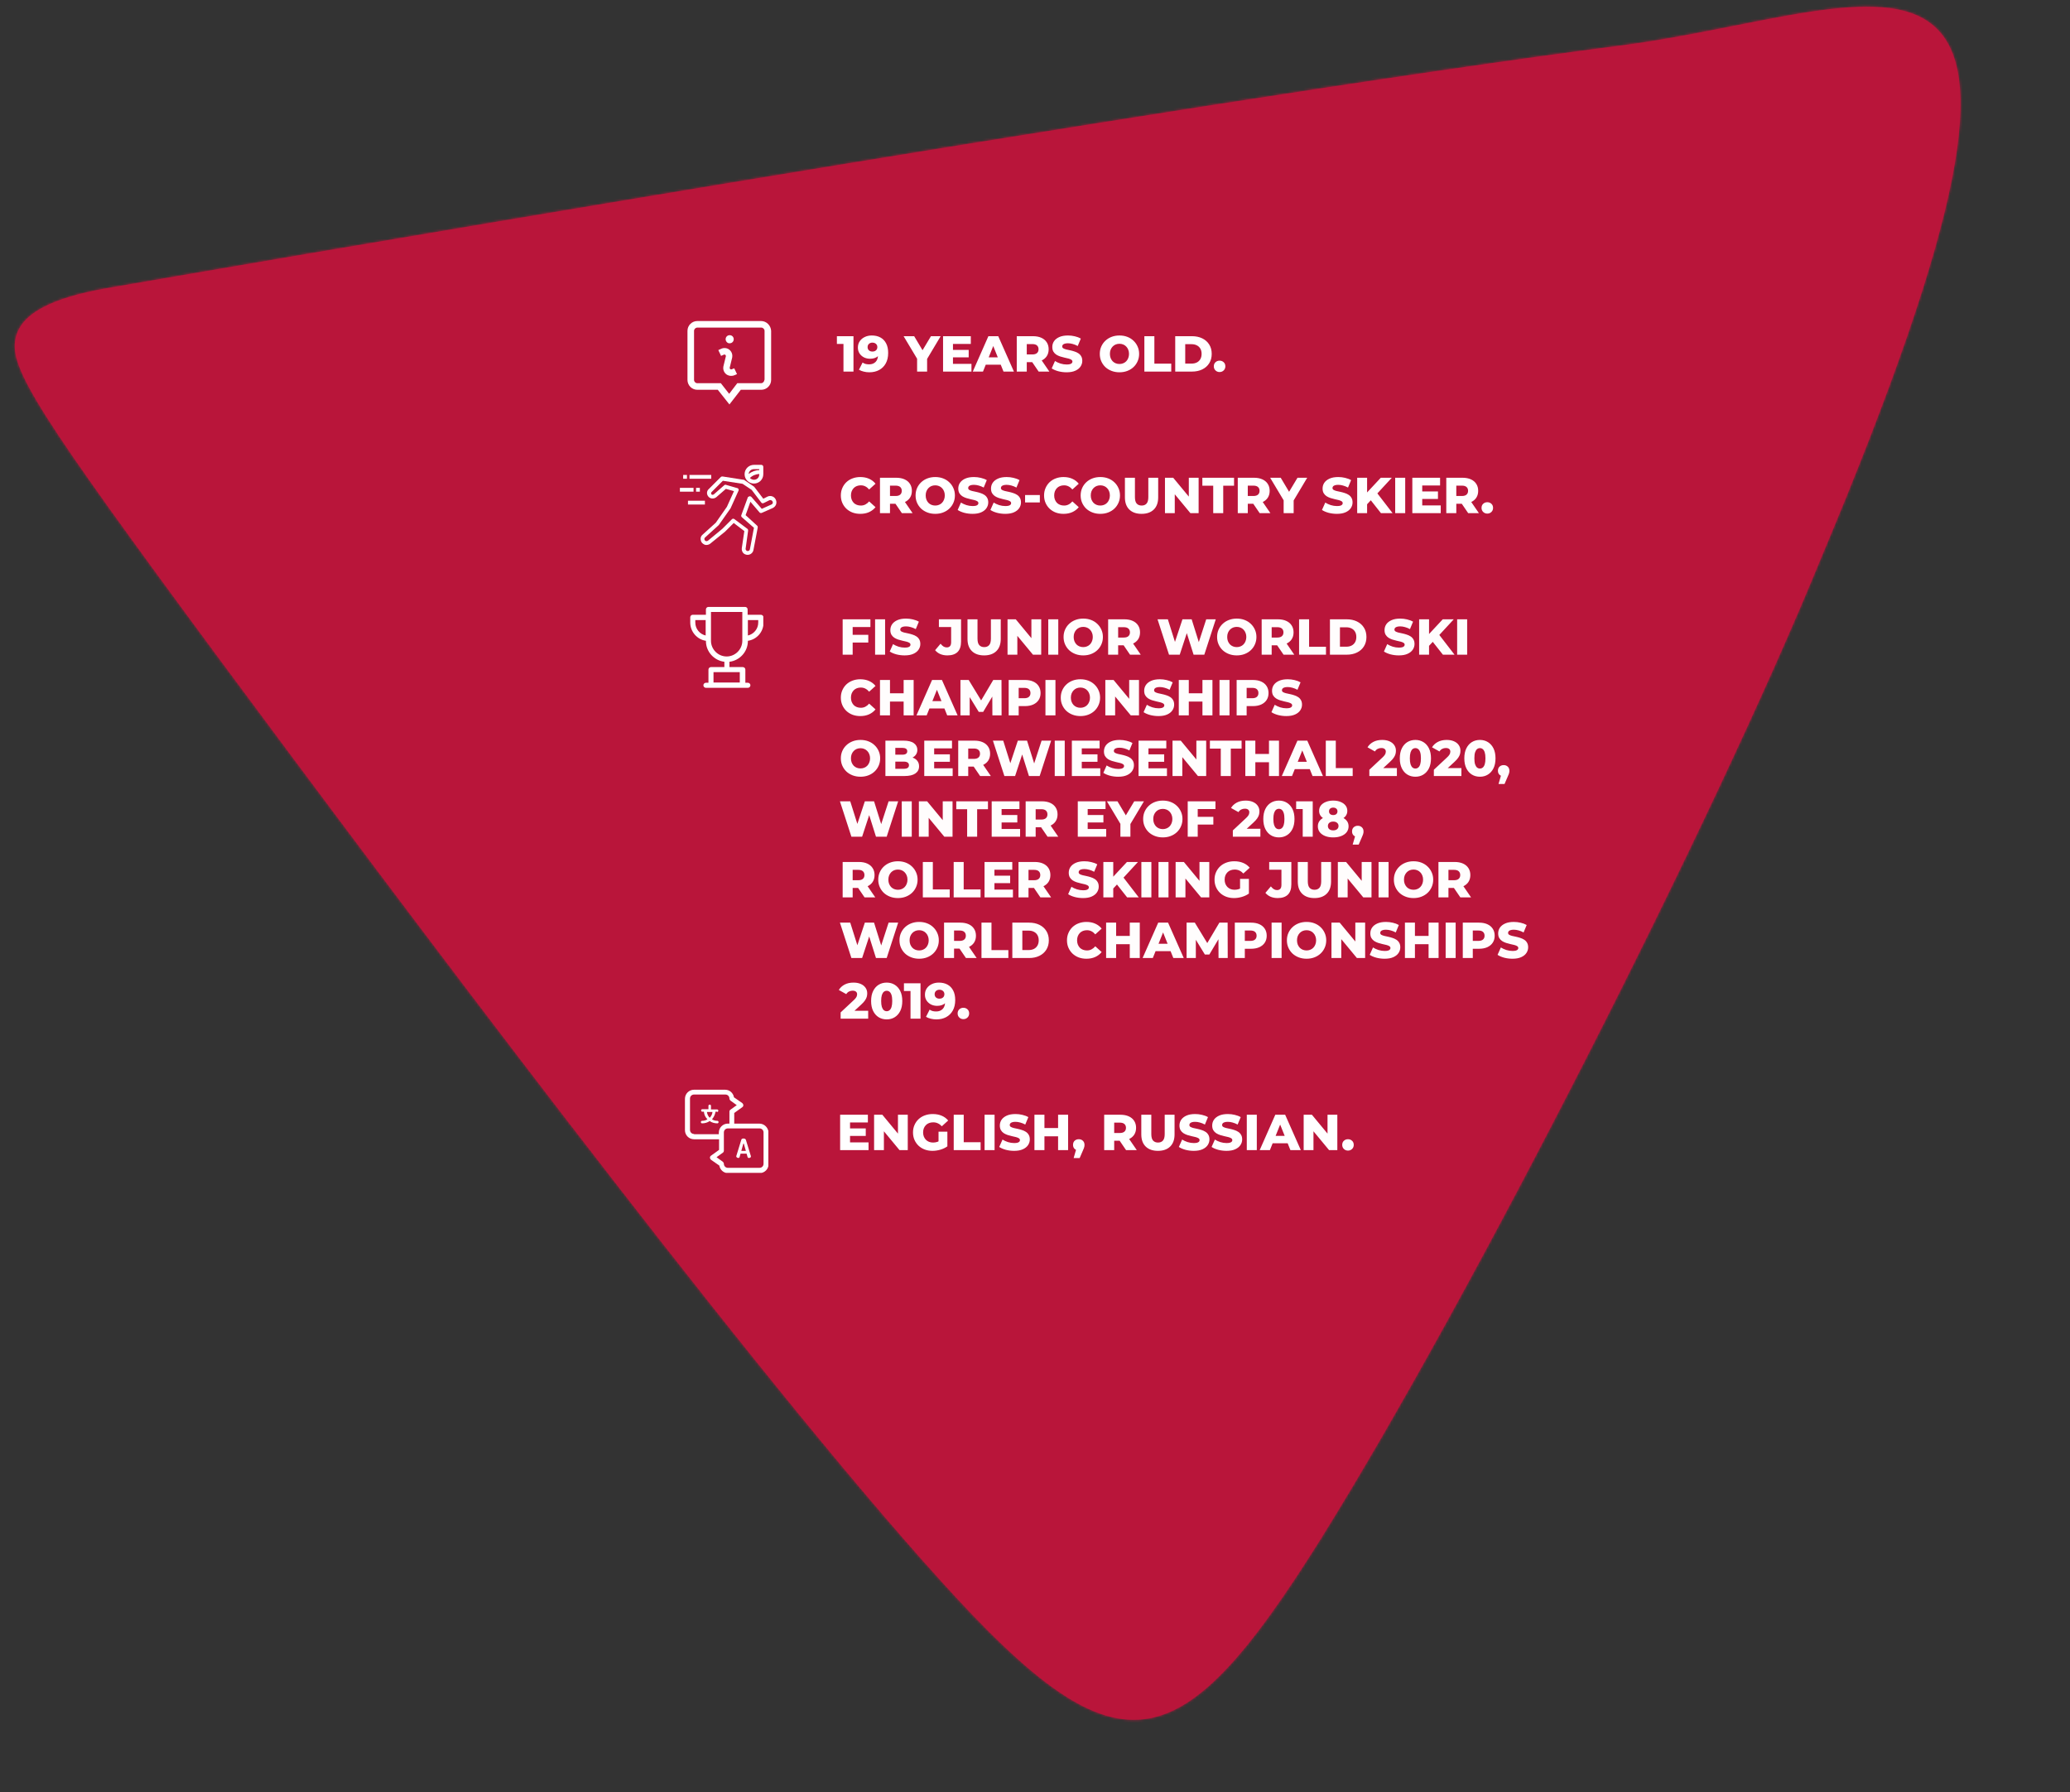 <svg width="819" height="709" viewBox="0 0 819 709" fill="none" xmlns="http://www.w3.org/2000/svg">
<rect x="0" y="0" width="819" height="709" fill="#333333" stroke="none"/>
<mask id="path-1-inside-1_3905_8757" fill="white">
<path d="M523.404 607.506C464.122 702.281 441.447 703.72 364.731 617.023C287.961 530.44 157.316 355.856 86.069 259.747C14.938 163.52 3.525 145.413 6.172 133.849C8.535 122.268 25.272 116.766 44.809 113.565C64.335 110.217 470.173 39.882 642.641 17.837C749.37 3.62 836.942 -55.875 720.189 221.572C678.07 324.581 582.489 512.597 523.402 607.469"/>
</mask>
<path d="M523.404 607.506C464.122 702.281 441.447 703.72 364.731 617.023C287.961 530.44 157.316 355.856 86.069 259.747C14.938 163.52 3.525 145.413 6.172 133.849C8.535 122.268 25.272 116.766 44.809 113.565C64.335 110.217 470.173 39.882 642.641 17.837C749.37 3.62 836.942 -55.875 720.189 221.572C678.07 324.581 582.489 512.597 523.402 607.469" fill="#B9153A"/>
<path d="M364.731 617.023L377.462 605.758L377.457 605.751L377.451 605.745L364.731 617.023ZM86.069 259.747L72.398 269.852L72.405 269.862L72.412 269.871L86.069 259.747ZM6.172 133.849L22.744 137.642L22.789 137.445L22.829 137.248L6.172 133.849ZM44.809 113.565L47.558 130.341L47.619 130.331L47.681 130.32L44.809 113.565ZM642.641 17.837L644.796 34.7L644.841 34.694L644.886 34.688L642.641 17.837ZM720.189 221.572L704.52 214.978L704.486 215.058L704.454 215.138L720.189 221.572ZM508.992 598.491C494.248 622.062 482.496 638.628 472.146 649.375C461.804 660.114 454.775 663.034 449.58 663.347C444.22 663.671 436.395 661.5 423.874 651.931C411.434 642.425 396.549 627.327 377.462 605.758L352 628.289C371.271 650.067 387.989 667.301 403.23 678.947C418.389 690.531 434.322 698.331 451.631 697.286C469.105 696.23 483.655 686.438 496.635 672.961C509.607 659.491 522.92 640.338 537.817 616.521L508.992 598.491ZM377.451 605.745C301.283 519.841 171.128 345.942 99.725 249.623L72.412 269.871C143.505 365.771 274.638 541.039 352.011 628.302L377.451 605.745ZM99.739 249.642C64.06 201.374 43.831 173.325 32.811 155.946C27.265 147.2 24.632 142.04 23.455 138.901C22.43 136.166 23.037 136.361 22.744 137.642L-10.399 130.056C-12.016 137.119 -10.975 143.914 -8.382 150.833C-5.94 157.349 -1.771 164.899 4.097 174.153C15.905 192.775 36.947 221.893 72.398 269.852L99.739 249.642ZM22.829 137.248C22.398 139.361 21.107 138.36 26.227 135.976C31.011 133.748 38.242 131.868 47.558 130.341L42.059 96.789C31.838 98.463 20.933 100.935 11.874 105.154C3.151 109.216 -7.69 116.756 -10.485 130.45L22.829 137.248ZM47.681 130.32C67.442 126.933 472.79 56.686 644.796 34.7L640.486 0.975C467.555 23.078 61.228 93.502 41.936 96.809L47.681 130.32ZM644.886 34.688C658.795 32.836 672.285 30.26 684.699 27.808C697.312 25.316 708.532 23.013 718.75 21.465C729.02 19.909 737.141 19.308 743.441 19.838C749.685 20.362 752.59 21.869 754.037 23.134C755.273 24.213 757.326 26.739 758.25 33.679C759.211 40.897 758.753 51.683 755.657 67.407C749.467 98.838 733.624 145.817 704.52 214.978L735.858 228.166C765.131 158.603 782.124 108.977 789.016 73.976C792.461 56.483 793.605 41.596 791.953 29.191C790.264 16.509 785.489 5.463 776.405 -2.473C767.532 -10.223 756.625 -13.174 746.288 -14.043C736.008 -14.907 724.78 -13.837 713.656 -12.151C702.479 -10.458 690.259 -7.948 678.11 -5.548C665.763 -3.109 653.169 -0.715 640.396 0.986L644.886 34.688ZM704.454 215.138C662.685 317.291 567.536 504.45 508.972 598.482L537.832 616.456C597.442 520.745 693.455 331.871 735.925 228.006L704.454 215.138Z" fill="#B9153A" mask="url(#path-1-inside-1_3905_8757)"/>
<path d="M337.08 251.14H343.54V254.2H337.08V251.14ZM337.36 259H333.4V245H344.38V248.06H337.36V259ZM346.232 259V245H350.192V259H346.232ZM357.929 259.28C356.783 259.28 355.676 259.14 354.609 258.86C353.556 258.567 352.696 258.193 352.029 257.74L353.329 254.82C353.956 255.22 354.676 255.553 355.489 255.82C356.316 256.073 357.136 256.2 357.949 256.2C358.496 256.2 358.936 256.153 359.269 256.06C359.603 255.953 359.843 255.82 359.989 255.66C360.149 255.487 360.229 255.287 360.229 255.06C360.229 254.74 360.083 254.487 359.789 254.3C359.496 254.113 359.116 253.96 358.649 253.84C358.183 253.72 357.663 253.6 357.089 253.48C356.529 253.36 355.963 253.207 355.389 253.02C354.829 252.833 354.316 252.593 353.849 252.3C353.383 251.993 353.003 251.6 352.709 251.12C352.416 250.627 352.269 250.007 352.269 249.26C352.269 248.42 352.496 247.66 352.949 246.98C353.416 246.3 354.109 245.753 355.029 245.34C355.949 244.927 357.096 244.72 358.469 244.72C359.389 244.72 360.289 244.827 361.169 245.04C362.063 245.24 362.856 245.54 363.549 245.94L362.329 248.88C361.663 248.52 361.003 248.253 360.349 248.08C359.696 247.893 359.063 247.8 358.449 247.8C357.903 247.8 357.463 247.86 357.129 247.98C356.796 248.087 356.556 248.233 356.409 248.42C356.263 248.607 356.189 248.82 356.189 249.06C356.189 249.367 356.329 249.613 356.609 249.8C356.903 249.973 357.283 250.12 357.749 250.24C358.229 250.347 358.749 250.46 359.309 250.58C359.883 250.7 360.449 250.853 361.009 251.04C361.583 251.213 362.103 251.453 362.569 251.76C363.036 252.053 363.409 252.447 363.689 252.94C363.983 253.42 364.129 254.027 364.129 254.76C364.129 255.573 363.896 256.327 363.429 257.02C362.976 257.7 362.289 258.247 361.369 258.66C360.463 259.073 359.316 259.28 357.929 259.28ZM374.839 259.28C373.812 259.28 372.879 259.107 372.039 258.76C371.212 258.4 370.526 257.887 369.979 257.22L372.139 254.66C372.512 255.14 372.899 255.507 373.299 255.76C373.699 256 374.119 256.12 374.559 256.12C375.732 256.12 376.319 255.44 376.319 254.08V248.06H371.479V245H380.239V253.84C380.239 255.667 379.779 257.033 378.859 257.94C377.939 258.833 376.599 259.28 374.839 259.28ZM389.372 259.28C387.305 259.28 385.692 258.713 384.532 257.58C383.372 256.447 382.792 254.84 382.792 252.76V245H386.752V252.64C386.752 253.84 386.985 254.7 387.452 255.22C387.932 255.74 388.585 256 389.412 256C390.238 256 390.885 255.74 391.352 255.22C391.818 254.7 392.052 253.84 392.052 252.64V245H395.952V252.76C395.952 254.84 395.372 256.447 394.212 257.58C393.052 258.713 391.438 259.28 389.372 259.28ZM398.634 259V245H401.894L409.614 254.32H408.074V245H411.954V259H408.694L400.974 249.68H402.514V259H398.634ZM414.748 259V245H418.708V259H414.748ZM428.585 259.28C427.465 259.28 426.432 259.1 425.485 258.74C424.538 258.38 423.712 257.873 423.005 257.22C422.312 256.553 421.772 255.78 421.385 254.9C420.998 254.02 420.805 253.053 420.805 252C420.805 250.947 420.998 249.98 421.385 249.1C421.772 248.22 422.312 247.453 423.005 246.8C423.712 246.133 424.538 245.62 425.485 245.26C426.432 244.9 427.465 244.72 428.585 244.72C429.718 244.72 430.752 244.9 431.685 245.26C432.632 245.62 433.452 246.133 434.145 246.8C434.838 247.453 435.378 248.22 435.765 249.1C436.165 249.98 436.365 250.947 436.365 252C436.365 253.053 436.165 254.027 435.765 254.92C435.378 255.8 434.838 256.567 434.145 257.22C433.452 257.873 432.632 258.38 431.685 258.74C430.752 259.1 429.718 259.28 428.585 259.28ZM428.585 256C429.118 256 429.612 255.907 430.065 255.72C430.532 255.533 430.932 255.267 431.265 254.92C431.612 254.56 431.878 254.133 432.065 253.64C432.265 253.147 432.365 252.6 432.365 252C432.365 251.387 432.265 250.84 432.065 250.36C431.878 249.867 431.612 249.447 431.265 249.1C430.932 248.74 430.532 248.467 430.065 248.28C429.612 248.093 429.118 248 428.585 248C428.052 248 427.552 248.093 427.085 248.28C426.632 248.467 426.232 248.74 425.885 249.1C425.552 249.447 425.285 249.867 425.085 250.36C424.898 250.84 424.805 251.387 424.805 252C424.805 252.6 424.898 253.147 425.085 253.64C425.285 254.133 425.552 254.56 425.885 254.92C426.232 255.267 426.632 255.533 427.085 255.72C427.552 255.907 428.052 256 428.585 256ZM438.439 259V245H444.839C446.119 245 447.219 245.207 448.139 245.62C449.072 246.033 449.792 246.633 450.299 247.42C450.806 248.193 451.059 249.113 451.059 250.18C451.059 251.233 450.806 252.147 450.299 252.92C449.792 253.68 449.072 254.267 448.139 254.68C447.219 255.08 446.119 255.28 444.839 255.28H440.639L442.399 253.62V259H438.439ZM447.099 259L443.619 253.9H447.839L451.339 259H447.099ZM442.399 254.04L440.639 252.22H444.599C445.426 252.22 446.039 252.04 446.439 251.68C446.852 251.32 447.059 250.82 447.059 250.18C447.059 249.527 446.852 249.02 446.439 248.66C446.039 248.3 445.426 248.12 444.599 248.12H440.639L442.399 246.3V254.04ZM462.524 259L457.984 245H462.064L465.884 257.12H463.824L467.844 245H471.484L475.284 257.12H473.304L477.244 245H481.024L476.484 259H472.244L469.004 248.7H470.144L466.764 259H462.524ZM489.327 259.28C488.207 259.28 487.174 259.1 486.227 258.74C485.281 258.38 484.454 257.873 483.747 257.22C483.054 256.553 482.514 255.78 482.127 254.9C481.741 254.02 481.547 253.053 481.547 252C481.547 250.947 481.741 249.98 482.127 249.1C482.514 248.22 483.054 247.453 483.747 246.8C484.454 246.133 485.281 245.62 486.227 245.26C487.174 244.9 488.207 244.72 489.327 244.72C490.461 244.72 491.494 244.9 492.427 245.26C493.374 245.62 494.194 246.133 494.887 246.8C495.581 247.453 496.121 248.22 496.507 249.1C496.907 249.98 497.107 250.947 497.107 252C497.107 253.053 496.907 254.027 496.507 254.92C496.121 255.8 495.581 256.567 494.887 257.22C494.194 257.873 493.374 258.38 492.427 258.74C491.494 259.1 490.461 259.28 489.327 259.28ZM489.327 256C489.861 256 490.354 255.907 490.807 255.72C491.274 255.533 491.674 255.267 492.007 254.92C492.354 254.56 492.621 254.133 492.807 253.64C493.007 253.147 493.107 252.6 493.107 252C493.107 251.387 493.007 250.84 492.807 250.36C492.621 249.867 492.354 249.447 492.007 249.1C491.674 248.74 491.274 248.467 490.807 248.28C490.354 248.093 489.861 248 489.327 248C488.794 248 488.294 248.093 487.827 248.28C487.374 248.467 486.974 248.74 486.627 249.1C486.294 249.447 486.027 249.867 485.827 250.36C485.641 250.84 485.547 251.387 485.547 252C485.547 252.6 485.641 253.147 485.827 253.64C486.027 254.133 486.294 254.56 486.627 254.92C486.974 255.267 487.374 255.533 487.827 255.72C488.294 255.907 488.794 256 489.327 256ZM499.181 259V245H505.581C506.861 245 507.961 245.207 508.881 245.62C509.815 246.033 510.535 246.633 511.041 247.42C511.548 248.193 511.801 249.113 511.801 250.18C511.801 251.233 511.548 252.147 511.041 252.92C510.535 253.68 509.815 254.267 508.881 254.68C507.961 255.08 506.861 255.28 505.581 255.28H501.381L503.141 253.62V259H499.181ZM507.841 259L504.361 253.9H508.581L512.081 259H507.841ZM503.141 254.04L501.381 252.22H505.341C506.168 252.22 506.781 252.04 507.181 251.68C507.595 251.32 507.801 250.82 507.801 250.18C507.801 249.527 507.595 249.02 507.181 248.66C506.781 248.3 506.168 248.12 505.341 248.12H501.381L503.141 246.3V254.04ZM513.986 259V245H517.946V255.86H524.626V259H513.986ZM526.193 259V245H532.813C534.36 245 535.72 245.287 536.893 245.86C538.066 246.433 538.98 247.24 539.633 248.28C540.3 249.32 540.633 250.56 540.633 252C540.633 253.427 540.3 254.667 539.633 255.72C538.98 256.76 538.066 257.567 536.893 258.14C535.72 258.713 534.36 259 532.813 259H526.193ZM530.153 255.84H532.653C533.453 255.84 534.146 255.693 534.733 255.4C535.333 255.093 535.8 254.653 536.133 254.08C536.466 253.493 536.633 252.8 536.633 252C536.633 251.187 536.466 250.493 536.133 249.92C535.8 249.347 535.333 248.913 534.733 248.62C534.146 248.313 533.453 248.16 532.653 248.16H530.153V255.84ZM553.457 259.28C552.31 259.28 551.203 259.14 550.137 258.86C549.083 258.567 548.223 258.193 547.557 257.74L548.857 254.82C549.483 255.22 550.203 255.553 551.017 255.82C551.843 256.073 552.663 256.2 553.477 256.2C554.023 256.2 554.463 256.153 554.797 256.06C555.13 255.953 555.37 255.82 555.517 255.66C555.677 255.487 555.757 255.287 555.757 255.06C555.757 254.74 555.61 254.487 555.317 254.3C555.023 254.113 554.643 253.96 554.177 253.84C553.71 253.72 553.19 253.6 552.617 253.48C552.057 253.36 551.49 253.207 550.917 253.02C550.357 252.833 549.843 252.593 549.377 252.3C548.91 251.993 548.53 251.6 548.237 251.12C547.943 250.627 547.797 250.007 547.797 249.26C547.797 248.42 548.023 247.66 548.477 246.98C548.943 246.3 549.637 245.753 550.557 245.34C551.477 244.927 552.623 244.72 553.997 244.72C554.917 244.72 555.817 244.827 556.697 245.04C557.59 245.24 558.383 245.54 559.077 245.94L557.857 248.88C557.19 248.52 556.53 248.253 555.877 248.08C555.223 247.893 554.59 247.8 553.977 247.8C553.43 247.8 552.99 247.86 552.657 247.98C552.323 248.087 552.083 248.233 551.937 248.42C551.79 248.607 551.717 248.82 551.717 249.06C551.717 249.367 551.857 249.613 552.137 249.8C552.43 249.973 552.81 250.12 553.277 250.24C553.757 250.347 554.277 250.46 554.837 250.58C555.41 250.7 555.977 250.853 556.537 251.04C557.11 251.213 557.63 251.453 558.097 251.76C558.563 252.053 558.937 252.447 559.217 252.94C559.51 253.42 559.657 254.027 559.657 254.76C559.657 255.573 559.423 256.327 558.957 257.02C558.503 257.7 557.817 258.247 556.897 258.66C555.99 259.073 554.843 259.28 553.457 259.28ZM565.026 255.9L564.806 251.46L570.826 245H575.186L569.186 251.5L566.986 253.8L565.026 255.9ZM561.486 259V245H565.406V259H561.486ZM570.886 259L566.326 253.22L568.906 250.46L575.486 259H570.886ZM576.525 259V245H580.485V259H576.525ZM340.38 283.28C339.273 283.28 338.247 283.107 337.3 282.76C336.367 282.4 335.553 281.893 334.86 281.24C334.18 280.587 333.647 279.82 333.26 278.94C332.873 278.047 332.68 277.067 332.68 276C332.68 274.933 332.873 273.96 333.26 273.08C333.647 272.187 334.18 271.413 334.86 270.76C335.553 270.107 336.367 269.607 337.3 269.26C338.247 268.9 339.273 268.72 340.38 268.72C341.673 268.72 342.827 268.947 343.84 269.4C344.867 269.853 345.72 270.507 346.4 271.36L343.88 273.64C343.427 273.107 342.927 272.7 342.38 272.42C341.847 272.14 341.247 272 340.58 272C340.007 272 339.48 272.093 339 272.28C338.52 272.467 338.107 272.74 337.76 273.1C337.427 273.447 337.16 273.867 336.96 274.36C336.773 274.853 336.68 275.4 336.68 276C336.68 276.6 336.773 277.147 336.96 277.64C337.16 278.133 337.427 278.56 337.76 278.92C338.107 279.267 338.52 279.533 339 279.72C339.48 279.907 340.007 280 340.58 280C341.247 280 341.847 279.86 342.38 279.58C342.927 279.3 343.427 278.893 343.88 278.36L346.4 280.64C345.72 281.48 344.867 282.133 343.84 282.6C342.827 283.053 341.673 283.28 340.38 283.28ZM357.526 269H361.486V283H357.526V269ZM352.126 283H348.166V269H352.126V283ZM357.806 277.54H351.846V274.26H357.806V277.54ZM362.599 283L368.779 269H372.679L378.879 283H374.759L369.919 270.94H371.479L366.639 283H362.599ZM365.979 280.28L366.999 277.36H373.839L374.859 280.28H365.979ZM380.002 283V269H383.262L389.062 278.52H387.342L392.982 269H396.242L396.282 283H392.642L392.602 274.54H393.222L389.002 281.62H387.242L382.902 274.54H383.662V283H380.002ZM399.084 283V269H405.484C406.764 269 407.864 269.207 408.784 269.62C409.717 270.033 410.437 270.633 410.944 271.42C411.45 272.193 411.704 273.113 411.704 274.18C411.704 275.233 411.45 276.147 410.944 276.92C410.437 277.693 409.717 278.293 408.784 278.72C407.864 279.133 406.764 279.34 405.484 279.34H401.284L403.044 277.62V283H399.084ZM403.044 278.04L401.284 276.22H405.244C406.07 276.22 406.684 276.04 407.084 275.68C407.497 275.32 407.704 274.82 407.704 274.18C407.704 273.527 407.497 273.02 407.084 272.66C406.684 272.3 406.07 272.12 405.244 272.12H401.284L403.044 270.3V278.04ZM413.634 283V269H417.594V283H413.634ZM427.472 283.28C426.352 283.28 425.318 283.1 424.372 282.74C423.425 282.38 422.598 281.873 421.892 281.22C421.198 280.553 420.658 279.78 420.272 278.9C419.885 278.02 419.692 277.053 419.692 276C419.692 274.947 419.885 273.98 420.272 273.1C420.658 272.22 421.198 271.453 421.892 270.8C422.598 270.133 423.425 269.62 424.372 269.26C425.318 268.9 426.352 268.72 427.472 268.72C428.605 268.72 429.638 268.9 430.572 269.26C431.518 269.62 432.338 270.133 433.032 270.8C433.725 271.453 434.265 272.22 434.652 273.1C435.052 273.98 435.252 274.947 435.252 276C435.252 277.053 435.052 278.027 434.652 278.92C434.265 279.8 433.725 280.567 433.032 281.22C432.338 281.873 431.518 282.38 430.572 282.74C429.638 283.1 428.605 283.28 427.472 283.28ZM427.472 280C428.005 280 428.498 279.907 428.952 279.72C429.418 279.533 429.818 279.267 430.152 278.92C430.498 278.56 430.765 278.133 430.952 277.64C431.152 277.147 431.252 276.6 431.252 276C431.252 275.387 431.152 274.84 430.952 274.36C430.765 273.867 430.498 273.447 430.152 273.1C429.818 272.74 429.418 272.467 428.952 272.28C428.498 272.093 428.005 272 427.472 272C426.938 272 426.438 272.093 425.972 272.28C425.518 272.467 425.118 272.74 424.772 273.1C424.438 273.447 424.172 273.867 423.972 274.36C423.785 274.84 423.692 275.387 423.692 276C423.692 276.6 423.785 277.147 423.972 277.64C424.172 278.133 424.438 278.56 424.772 278.92C425.118 279.267 425.518 279.533 425.972 279.72C426.438 279.907 426.938 280 427.472 280ZM437.326 283V269H440.586L448.306 278.32H446.766V269H450.646V283H447.386L439.666 273.68H441.206V283H437.326ZM458.359 283.28C457.212 283.28 456.106 283.14 455.039 282.86C453.986 282.567 453.126 282.193 452.459 281.74L453.759 278.82C454.386 279.22 455.106 279.553 455.919 279.82C456.746 280.073 457.566 280.2 458.379 280.2C458.926 280.2 459.366 280.153 459.699 280.06C460.032 279.953 460.272 279.82 460.419 279.66C460.579 279.487 460.659 279.287 460.659 279.06C460.659 278.74 460.512 278.487 460.219 278.3C459.926 278.113 459.546 277.96 459.079 277.84C458.612 277.72 458.092 277.6 457.519 277.48C456.959 277.36 456.392 277.207 455.819 277.02C455.259 276.833 454.746 276.593 454.279 276.3C453.812 275.993 453.432 275.6 453.139 275.12C452.846 274.627 452.699 274.007 452.699 273.26C452.699 272.42 452.926 271.66 453.379 270.98C453.846 270.3 454.539 269.753 455.459 269.34C456.379 268.927 457.526 268.72 458.899 268.72C459.819 268.72 460.719 268.827 461.599 269.04C462.492 269.24 463.286 269.54 463.979 269.94L462.759 272.88C462.092 272.52 461.432 272.253 460.779 272.08C460.126 271.893 459.492 271.8 458.879 271.8C458.332 271.8 457.892 271.86 457.559 271.98C457.226 272.087 456.986 272.233 456.839 272.42C456.692 272.607 456.619 272.82 456.619 273.06C456.619 273.367 456.759 273.613 457.039 273.8C457.332 273.973 457.712 274.12 458.179 274.24C458.659 274.347 459.179 274.46 459.739 274.58C460.312 274.7 460.879 274.853 461.439 275.04C462.012 275.213 462.532 275.453 462.999 275.76C463.466 276.053 463.839 276.447 464.119 276.94C464.412 277.42 464.559 278.027 464.559 278.76C464.559 279.573 464.326 280.327 463.859 281.02C463.406 281.7 462.719 282.247 461.799 282.66C460.892 283.073 459.746 283.28 458.359 283.28ZM475.748 269H479.708V283H475.748V269ZM470.348 283H466.388V269H470.348V283ZM476.028 277.54H470.068V274.26H476.028V277.54ZM482.502 283V269H486.462V283H482.502ZM489.279 283V269H495.679C496.959 269 498.059 269.207 498.979 269.62C499.912 270.033 500.632 270.633 501.139 271.42C501.646 272.193 501.899 273.113 501.899 274.18C501.899 275.233 501.646 276.147 501.139 276.92C500.632 277.693 499.912 278.293 498.979 278.72C498.059 279.133 496.959 279.34 495.679 279.34H491.479L493.239 277.62V283H489.279ZM493.239 278.04L491.479 276.22H495.439C496.266 276.22 496.879 276.04 497.279 275.68C497.692 275.32 497.899 274.82 497.899 274.18C497.899 273.527 497.692 273.02 497.279 272.66C496.879 272.3 496.266 272.12 495.439 272.12H491.479L493.239 270.3V278.04ZM508.945 283.28C507.798 283.28 506.692 283.14 505.625 282.86C504.572 282.567 503.712 282.193 503.045 281.74L504.345 278.82C504.972 279.22 505.692 279.553 506.505 279.82C507.332 280.073 508.152 280.2 508.965 280.2C509.512 280.2 509.952 280.153 510.285 280.06C510.618 279.953 510.858 279.82 511.005 279.66C511.165 279.487 511.245 279.287 511.245 279.06C511.245 278.74 511.098 278.487 510.805 278.3C510.512 278.113 510.132 277.96 509.665 277.84C509.198 277.72 508.678 277.6 508.105 277.48C507.545 277.36 506.978 277.207 506.405 277.02C505.845 276.833 505.332 276.593 504.865 276.3C504.398 275.993 504.018 275.6 503.725 275.12C503.432 274.627 503.285 274.007 503.285 273.26C503.285 272.42 503.512 271.66 503.965 270.98C504.432 270.3 505.125 269.753 506.045 269.34C506.965 268.927 508.112 268.72 509.485 268.72C510.405 268.72 511.305 268.827 512.185 269.04C513.078 269.24 513.872 269.54 514.565 269.94L513.345 272.88C512.678 272.52 512.018 272.253 511.365 272.08C510.712 271.893 510.078 271.8 509.465 271.8C508.918 271.8 508.478 271.86 508.145 271.98C507.812 272.087 507.572 272.233 507.425 272.42C507.278 272.607 507.205 272.82 507.205 273.06C507.205 273.367 507.345 273.613 507.625 273.8C507.918 273.973 508.298 274.12 508.765 274.24C509.245 274.347 509.765 274.46 510.325 274.58C510.898 274.7 511.465 274.853 512.025 275.04C512.598 275.213 513.118 275.453 513.585 275.76C514.052 276.053 514.425 276.447 514.705 276.94C514.998 277.42 515.145 278.027 515.145 278.76C515.145 279.573 514.912 280.327 514.445 281.02C513.992 281.7 513.305 282.247 512.385 282.66C511.478 283.073 510.332 283.28 508.945 283.28ZM340.46 307.28C339.34 307.28 338.307 307.1 337.36 306.74C336.413 306.38 335.587 305.873 334.88 305.22C334.187 304.553 333.647 303.78 333.26 302.9C332.873 302.02 332.68 301.053 332.68 300C332.68 298.947 332.873 297.98 333.26 297.1C333.647 296.22 334.187 295.453 334.88 294.8C335.587 294.133 336.413 293.62 337.36 293.26C338.307 292.9 339.34 292.72 340.46 292.72C341.593 292.72 342.627 292.9 343.56 293.26C344.507 293.62 345.327 294.133 346.02 294.8C346.713 295.453 347.253 296.22 347.64 297.1C348.04 297.98 348.24 298.947 348.24 300C348.24 301.053 348.04 302.027 347.64 302.92C347.253 303.8 346.713 304.567 346.02 305.22C345.327 305.873 344.507 306.38 343.56 306.74C342.627 307.1 341.593 307.28 340.46 307.28ZM340.46 304C340.993 304 341.487 303.907 341.94 303.72C342.407 303.533 342.807 303.267 343.14 302.92C343.487 302.56 343.753 302.133 343.94 301.64C344.14 301.147 344.24 300.6 344.24 300C344.24 299.387 344.14 298.84 343.94 298.36C343.753 297.867 343.487 297.447 343.14 297.1C342.807 296.74 342.407 296.467 341.94 296.28C341.487 296.093 340.993 296 340.46 296C339.927 296 339.427 296.093 338.96 296.28C338.507 296.467 338.107 296.74 337.76 297.1C337.427 297.447 337.16 297.867 336.96 298.36C336.773 298.84 336.68 299.387 336.68 300C336.68 300.6 336.773 301.147 336.96 301.64C337.16 302.133 337.427 302.56 337.76 302.92C338.107 303.267 338.507 303.533 338.96 303.72C339.427 303.907 339.927 304 340.46 304ZM350.314 307V293H357.474C359.314 293 360.687 293.34 361.594 294.02C362.501 294.687 362.954 295.567 362.954 296.66C362.954 297.38 362.761 298.013 362.374 298.56C362.001 299.093 361.467 299.52 360.774 299.84C360.094 300.147 359.281 300.3 358.334 300.3L358.734 299.34C359.721 299.34 360.581 299.493 361.314 299.8C362.047 300.093 362.614 300.527 363.014 301.1C363.427 301.66 363.634 302.347 363.634 303.16C363.634 304.373 363.141 305.32 362.154 306C361.181 306.667 359.754 307 357.874 307H350.314ZM354.234 304.14H357.554C358.234 304.14 358.747 304.027 359.094 303.8C359.454 303.56 359.634 303.2 359.634 302.72C359.634 302.24 359.454 301.887 359.094 301.66C358.747 301.42 358.234 301.3 357.554 301.3H353.954V298.56H356.954C357.621 298.56 358.121 298.447 358.454 298.22C358.787 297.993 358.954 297.653 358.954 297.2C358.954 296.747 358.787 296.413 358.454 296.2C358.121 295.973 357.621 295.86 356.954 295.86H354.234V304.14ZM369.325 298.42H375.825V301.38H369.325V298.42ZM369.605 303.94H376.925V307H365.685V293H376.665V296.06H369.605V303.94ZM379.123 307V293H385.523C386.803 293 387.903 293.207 388.823 293.62C389.756 294.033 390.476 294.633 390.983 295.42C391.489 296.193 391.743 297.113 391.743 298.18C391.743 299.233 391.489 300.147 390.983 300.92C390.476 301.68 389.756 302.267 388.823 302.68C387.903 303.08 386.803 303.28 385.523 303.28H381.323L383.083 301.62V307H379.123ZM387.783 307L384.303 301.9H388.523L392.023 307H387.783ZM383.083 302.04L381.323 300.22H385.283C386.109 300.22 386.723 300.04 387.123 299.68C387.536 299.32 387.743 298.82 387.743 298.18C387.743 297.527 387.536 297.02 387.123 296.66C386.723 296.3 386.109 296.12 385.283 296.12H381.323L383.083 294.3V302.04ZM397.387 307L392.847 293H396.927L400.747 305.12H398.687L402.707 293H406.347L410.147 305.12H408.167L412.107 293H415.887L411.347 307H407.107L403.867 296.7H405.007L401.627 307H397.387ZM417.306 307V293H421.266V307H417.306ZM427.724 298.42H434.224V301.38H427.724V298.42ZM428.004 303.94H435.324V307H424.084V293H435.064V296.06H428.004V303.94ZM442.441 307.28C441.294 307.28 440.188 307.14 439.121 306.86C438.068 306.567 437.208 306.193 436.541 305.74L437.841 302.82C438.468 303.22 439.188 303.553 440.001 303.82C440.828 304.073 441.648 304.2 442.461 304.2C443.008 304.2 443.448 304.153 443.781 304.06C444.114 303.953 444.354 303.82 444.501 303.66C444.661 303.487 444.741 303.287 444.741 303.06C444.741 302.74 444.594 302.487 444.301 302.3C444.008 302.113 443.628 301.96 443.161 301.84C442.694 301.72 442.174 301.6 441.601 301.48C441.041 301.36 440.474 301.207 439.901 301.02C439.341 300.833 438.828 300.593 438.361 300.3C437.894 299.993 437.514 299.6 437.221 299.12C436.928 298.627 436.781 298.007 436.781 297.26C436.781 296.42 437.008 295.66 437.461 294.98C437.928 294.3 438.621 293.753 439.541 293.34C440.461 292.927 441.608 292.72 442.981 292.72C443.901 292.72 444.801 292.827 445.681 293.04C446.574 293.24 447.368 293.54 448.061 293.94L446.841 296.88C446.174 296.52 445.514 296.253 444.861 296.08C444.208 295.893 443.574 295.8 442.961 295.8C442.414 295.8 441.974 295.86 441.641 295.98C441.308 296.087 441.068 296.233 440.921 296.42C440.774 296.607 440.701 296.82 440.701 297.06C440.701 297.367 440.841 297.613 441.121 297.8C441.414 297.973 441.794 298.12 442.261 298.24C442.741 298.347 443.261 298.46 443.821 298.58C444.394 298.7 444.961 298.853 445.521 299.04C446.094 299.213 446.614 299.453 447.081 299.76C447.548 300.053 447.921 300.447 448.201 300.94C448.494 301.42 448.641 302.027 448.641 302.76C448.641 303.573 448.408 304.327 447.941 305.02C447.488 305.7 446.801 306.247 445.881 306.66C444.974 307.073 443.828 307.28 442.441 307.28ZM454.11 298.42H460.61V301.38H454.11V298.42ZM454.39 303.94H461.71V307H450.47V293H461.45V296.06H454.39V303.94ZM463.908 307V293H467.168L474.888 302.32H473.348V293H477.228V307H473.968L466.248 297.68H467.788V307H463.908ZM483.001 307V296.14H478.701V293H491.241V296.14H486.961V307H483.001ZM502.076 293H506.036V307H502.076V293ZM496.676 307H492.716V293H496.676V307ZM502.356 301.54H496.396V298.26H502.356V301.54ZM507.15 307L513.33 293H517.23L523.43 307H519.31L514.47 294.94H516.03L511.19 307H507.15ZM510.53 304.28L511.55 301.36H518.39L519.41 304.28H510.53ZM524.552 307V293H528.512V303.86H535.192V307H524.552ZM541.78 307V304.52L547.02 299.62C547.393 299.273 547.666 298.967 547.84 298.7C548.026 298.433 548.146 298.193 548.2 297.98C548.266 297.753 548.3 297.547 548.3 297.36C548.3 296.907 548.146 296.553 547.84 296.3C547.546 296.047 547.1 295.92 546.5 295.92C545.993 295.92 545.52 296.033 545.08 296.26C544.64 296.487 544.28 296.827 544 297.28L541.06 295.64C541.58 294.76 542.333 294.053 543.32 293.52C544.306 292.987 545.486 292.72 546.86 292.72C547.94 292.72 548.886 292.893 549.7 293.24C550.513 293.587 551.146 294.08 551.6 294.72C552.066 295.36 552.3 296.113 552.3 296.98C552.3 297.433 552.24 297.887 552.12 298.34C552 298.78 551.766 299.253 551.42 299.76C551.086 300.253 550.586 300.807 549.92 301.42L545.76 305.26L545.1 303.86H552.68V307H541.78ZM560.012 307.28C558.812 307.28 557.746 306.993 556.812 306.42C555.892 305.847 555.166 305.02 554.632 303.94C554.099 302.86 553.832 301.547 553.832 300C553.832 298.453 554.099 297.14 554.632 296.06C555.166 294.98 555.892 294.153 556.812 293.58C557.746 293.007 558.812 292.72 560.012 292.72C561.199 292.72 562.252 293.007 563.172 293.58C564.106 294.153 564.839 294.98 565.372 296.06C565.906 297.14 566.172 298.453 566.172 300C566.172 301.547 565.906 302.86 565.372 303.94C564.839 305.02 564.106 305.847 563.172 306.42C562.252 306.993 561.199 307.28 560.012 307.28ZM560.012 304.04C560.439 304.04 560.812 303.907 561.132 303.64C561.466 303.373 561.726 302.947 561.912 302.36C562.099 301.76 562.192 300.973 562.192 300C562.192 299.013 562.099 298.227 561.912 297.64C561.726 297.053 561.466 296.627 561.132 296.36C560.812 296.093 560.439 295.96 560.012 295.96C559.586 295.96 559.206 296.093 558.872 296.36C558.552 296.627 558.292 297.053 558.092 297.64C557.906 298.227 557.812 299.013 557.812 300C557.812 300.973 557.906 301.76 558.092 302.36C558.292 302.947 558.552 303.373 558.872 303.64C559.206 303.907 559.586 304.04 560.012 304.04ZM567.307 307V304.52L572.547 299.62C572.92 299.273 573.194 298.967 573.367 298.7C573.554 298.433 573.674 298.193 573.727 297.98C573.794 297.753 573.827 297.547 573.827 297.36C573.827 296.907 573.674 296.553 573.367 296.3C573.074 296.047 572.627 295.92 572.027 295.92C571.52 295.92 571.047 296.033 570.607 296.26C570.167 296.487 569.807 296.827 569.527 297.28L566.587 295.64C567.107 294.76 567.86 294.053 568.847 293.52C569.834 292.987 571.014 292.72 572.387 292.72C573.467 292.72 574.414 292.893 575.227 293.24C576.04 293.587 576.674 294.08 577.127 294.72C577.594 295.36 577.827 296.113 577.827 296.98C577.827 297.433 577.767 297.887 577.647 298.34C577.527 298.78 577.294 299.253 576.947 299.76C576.614 300.253 576.114 300.807 575.447 301.42L571.287 305.26L570.627 303.86H578.207V307H567.307ZM585.54 307.28C584.34 307.28 583.273 306.993 582.34 306.42C581.42 305.847 580.693 305.02 580.16 303.94C579.626 302.86 579.36 301.547 579.36 300C579.36 298.453 579.626 297.14 580.16 296.06C580.693 294.98 581.42 294.153 582.34 293.58C583.273 293.007 584.34 292.72 585.54 292.72C586.726 292.72 587.78 293.007 588.7 293.58C589.633 294.153 590.366 294.98 590.9 296.06C591.433 297.14 591.7 298.453 591.7 300C591.7 301.547 591.433 302.86 590.9 303.94C590.366 305.02 589.633 305.847 588.7 306.42C587.78 306.993 586.726 307.28 585.54 307.28ZM585.54 304.04C585.966 304.04 586.34 303.907 586.66 303.64C586.993 303.373 587.253 302.947 587.44 302.36C587.626 301.76 587.72 300.973 587.72 300C587.72 299.013 587.626 298.227 587.44 297.64C587.253 297.053 586.993 296.627 586.66 296.36C586.34 296.093 585.966 295.96 585.54 295.96C585.113 295.96 584.733 296.093 584.4 296.36C584.08 296.627 583.82 297.053 583.62 297.64C583.433 298.227 583.34 299.013 583.34 300C583.34 300.973 583.433 301.76 583.62 302.36C583.82 302.947 584.08 303.373 584.4 303.64C584.733 303.907 585.113 304.04 585.54 304.04ZM592.898 310.14L594.398 304.94L594.938 307.1C594.271 307.1 593.724 306.907 593.298 306.52C592.871 306.12 592.658 305.587 592.658 304.92C592.658 304.227 592.871 303.68 593.298 303.28C593.738 302.88 594.284 302.68 594.938 302.68C595.591 302.68 596.131 302.887 596.558 303.3C596.984 303.7 597.198 304.24 597.198 304.92C597.198 305.107 597.184 305.293 597.158 305.48C597.131 305.667 597.071 305.893 596.978 306.16C596.884 306.427 596.738 306.78 596.538 307.22L595.278 310.14H592.898ZM336.86 331L332.32 317H336.4L340.22 329.12H338.16L342.18 317H345.82L349.62 329.12H347.64L351.58 317H355.36L350.82 331H346.58L343.34 320.7H344.48L341.1 331H336.86ZM356.779 331V317H360.739V331H356.779ZM363.556 331V317H366.816L374.536 326.32H372.996V317H376.876V331H373.616L365.896 321.68H367.436V331H363.556ZM382.65 331V320.14H378.35V317H390.89V320.14H386.61V331H382.65ZM396.005 322.42H402.505V325.38H396.005V322.42ZM396.285 327.94H403.605V331H392.365V317H403.345V320.06H396.285V327.94ZM405.802 331V317H412.202C413.482 317 414.582 317.207 415.502 317.62C416.436 318.033 417.156 318.633 417.662 319.42C418.169 320.193 418.422 321.113 418.422 322.18C418.422 323.233 418.169 324.147 417.662 324.92C417.156 325.68 416.436 326.267 415.502 326.68C414.582 327.08 413.482 327.28 412.202 327.28H408.002L409.762 325.62V331H405.802ZM414.462 331L410.982 325.9H415.202L418.702 331H414.462ZM409.762 326.04L408.002 324.22H411.962C412.789 324.22 413.402 324.04 413.802 323.68C414.216 323.32 414.422 322.82 414.422 322.18C414.422 321.527 414.216 321.02 413.802 320.66C413.402 320.3 412.789 320.12 411.962 320.12H408.002L409.762 318.3V326.04ZM430.067 322.42H436.567V325.38H430.067V322.42ZM430.347 327.94H437.667V331H426.427V317H437.407V320.06H430.347V327.94ZM443.288 331V325.08L444.208 327.46L437.948 317H442.128L446.648 324.58H444.228L448.768 317H452.608L446.368 327.46L447.248 325.08V331H443.288ZM460.069 331.28C458.949 331.28 457.916 331.1 456.969 330.74C456.023 330.38 455.196 329.873 454.489 329.22C453.796 328.553 453.256 327.78 452.869 326.9C452.483 326.02 452.289 325.053 452.289 324C452.289 322.947 452.483 321.98 452.869 321.1C453.256 320.22 453.796 319.453 454.489 318.8C455.196 318.133 456.023 317.62 456.969 317.26C457.916 316.9 458.949 316.72 460.069 316.72C461.203 316.72 462.236 316.9 463.169 317.26C464.116 317.62 464.936 318.133 465.629 318.8C466.323 319.453 466.863 320.22 467.249 321.1C467.649 321.98 467.849 322.947 467.849 324C467.849 325.053 467.649 326.027 467.249 326.92C466.863 327.8 466.323 328.567 465.629 329.22C464.936 329.873 464.116 330.38 463.169 330.74C462.236 331.1 461.203 331.28 460.069 331.28ZM460.069 328C460.603 328 461.096 327.907 461.549 327.72C462.016 327.533 462.416 327.267 462.749 326.92C463.096 326.56 463.363 326.133 463.549 325.64C463.749 325.147 463.849 324.6 463.849 324C463.849 323.387 463.749 322.84 463.549 322.36C463.363 321.867 463.096 321.447 462.749 321.1C462.416 320.74 462.016 320.467 461.549 320.28C461.096 320.093 460.603 320 460.069 320C459.536 320 459.036 320.093 458.569 320.28C458.116 320.467 457.716 320.74 457.369 321.1C457.036 321.447 456.769 321.867 456.569 322.36C456.383 322.84 456.289 323.387 456.289 324C456.289 324.6 456.383 325.147 456.569 325.64C456.769 326.133 457.036 326.56 457.369 326.92C457.716 327.267 458.116 327.533 458.569 327.72C459.036 327.907 459.536 328 460.069 328ZM473.603 323.14H480.063V326.2H473.603V323.14ZM473.883 331H469.923V317H480.903V320.06H473.883V331ZM487.776 331V328.52L493.016 323.62C493.389 323.273 493.662 322.967 493.836 322.7C494.022 322.433 494.142 322.193 494.196 321.98C494.262 321.753 494.296 321.547 494.296 321.36C494.296 320.907 494.142 320.553 493.836 320.3C493.542 320.047 493.096 319.92 492.496 319.92C491.989 319.92 491.516 320.033 491.076 320.26C490.636 320.487 490.276 320.827 489.996 321.28L487.056 319.64C487.576 318.76 488.329 318.053 489.316 317.52C490.302 316.987 491.482 316.72 492.856 316.72C493.936 316.72 494.882 316.893 495.696 317.24C496.509 317.587 497.142 318.08 497.596 318.72C498.062 319.36 498.296 320.113 498.296 320.98C498.296 321.433 498.236 321.887 498.116 322.34C497.996 322.78 497.762 323.253 497.416 323.76C497.082 324.253 496.582 324.807 495.916 325.42L491.756 329.26L491.096 327.86H498.676V331H487.776ZM506.008 331.28C504.808 331.28 503.742 330.993 502.808 330.42C501.888 329.847 501.162 329.02 500.628 327.94C500.095 326.86 499.828 325.547 499.828 324C499.828 322.453 500.095 321.14 500.628 320.06C501.162 318.98 501.888 318.153 502.808 317.58C503.742 317.007 504.808 316.72 506.008 316.72C507.195 316.72 508.248 317.007 509.168 317.58C510.102 318.153 510.835 318.98 511.368 320.06C511.902 321.14 512.168 322.453 512.168 324C512.168 325.547 511.902 326.86 511.368 327.94C510.835 329.02 510.102 329.847 509.168 330.42C508.248 330.993 507.195 331.28 506.008 331.28ZM506.008 328.04C506.435 328.04 506.808 327.907 507.128 327.64C507.462 327.373 507.722 326.947 507.908 326.36C508.095 325.76 508.188 324.973 508.188 324C508.188 323.013 508.095 322.227 507.908 321.64C507.722 321.053 507.462 320.627 507.128 320.36C506.808 320.093 506.435 319.96 506.008 319.96C505.582 319.96 505.202 320.093 504.868 320.36C504.548 320.627 504.288 321.053 504.088 321.64C503.902 322.227 503.808 323.013 503.808 324C503.808 324.973 503.902 325.76 504.088 326.36C504.288 326.947 504.548 327.373 504.868 327.64C505.202 327.907 505.582 328.04 506.008 328.04ZM515.423 331V318.42L517.123 320.06H512.823V317H519.383V331H515.423ZM527.489 331.28C526.275 331.28 525.215 331.1 524.309 330.74C523.402 330.38 522.689 329.873 522.169 329.22C521.662 328.553 521.409 327.773 521.409 326.88C521.409 326 521.662 325.253 522.169 324.64C522.689 324.013 523.402 323.54 524.309 323.22C525.229 322.887 526.289 322.72 527.489 322.72C528.689 322.72 529.742 322.887 530.649 323.22C531.569 323.54 532.282 324.013 532.789 324.64C533.309 325.253 533.569 326 533.569 326.88C533.569 327.773 533.315 328.553 532.809 329.22C532.302 329.873 531.589 330.38 530.669 330.74C529.762 331.1 528.702 331.28 527.489 331.28ZM527.489 328.5C528.129 328.5 528.635 328.347 529.009 328.04C529.395 327.733 529.589 327.307 529.589 326.76C529.589 326.227 529.395 325.807 529.009 325.5C528.635 325.18 528.129 325.02 527.489 325.02C526.849 325.02 526.335 325.18 525.949 325.5C525.575 325.807 525.389 326.227 525.389 326.76C525.389 327.307 525.575 327.733 525.949 328.04C526.335 328.347 526.849 328.5 527.489 328.5ZM527.489 324.68C526.395 324.68 525.429 324.527 524.589 324.22C523.762 323.913 523.109 323.473 522.629 322.9C522.149 322.313 521.909 321.613 521.909 320.8C521.909 319.96 522.142 319.24 522.609 318.64C523.089 318.04 523.749 317.573 524.589 317.24C525.429 316.893 526.395 316.72 527.489 316.72C528.595 316.72 529.562 316.893 530.389 317.24C531.229 317.573 531.882 318.04 532.349 318.64C532.829 319.24 533.069 319.96 533.069 320.8C533.069 321.613 532.829 322.313 532.349 322.9C531.882 323.473 531.229 323.913 530.389 324.22C529.549 324.527 528.582 324.68 527.489 324.68ZM527.489 322.44C527.995 322.44 528.402 322.313 528.709 322.06C529.015 321.793 529.169 321.433 529.169 320.98C529.169 320.5 529.009 320.133 528.689 319.88C528.382 319.627 527.982 319.5 527.489 319.5C526.995 319.5 526.595 319.627 526.289 319.88C525.982 320.133 525.829 320.5 525.829 320.98C525.829 321.433 525.982 321.793 526.289 322.06C526.595 322.313 526.995 322.44 527.489 322.44ZM535.183 334.14L536.683 328.94L537.223 331.1C536.556 331.1 536.009 330.907 535.583 330.52C535.156 330.12 534.943 329.587 534.943 328.92C534.943 328.227 535.156 327.68 535.583 327.28C536.023 326.88 536.569 326.68 537.223 326.68C537.876 326.68 538.416 326.887 538.843 327.3C539.269 327.7 539.483 328.24 539.483 328.92C539.483 329.107 539.469 329.293 539.443 329.48C539.416 329.667 539.356 329.893 539.263 330.16C539.169 330.427 539.023 330.78 538.823 331.22L537.563 334.14H535.183ZM333.4 355V341H339.8C341.08 341 342.18 341.207 343.1 341.62C344.033 342.033 344.753 342.633 345.26 343.42C345.767 344.193 346.02 345.113 346.02 346.18C346.02 347.233 345.767 348.147 345.26 348.92C344.753 349.68 344.033 350.267 343.1 350.68C342.18 351.08 341.08 351.28 339.8 351.28H335.6L337.36 349.62V355H333.4ZM342.06 355L338.58 349.9H342.8L346.3 355H342.06ZM337.36 350.04L335.6 348.22H339.56C340.387 348.22 341 348.04 341.4 347.68C341.813 347.32 342.02 346.82 342.02 346.18C342.02 345.527 341.813 345.02 341.4 344.66C341 344.3 340.387 344.12 339.56 344.12H335.6L337.36 342.3V350.04ZM355.265 355.28C354.145 355.28 353.111 355.1 352.165 354.74C351.218 354.38 350.391 353.873 349.685 353.22C348.991 352.553 348.451 351.78 348.065 350.9C347.678 350.02 347.485 349.053 347.485 348C347.485 346.947 347.678 345.98 348.065 345.1C348.451 344.22 348.991 343.453 349.685 342.8C350.391 342.133 351.218 341.62 352.165 341.26C353.111 340.9 354.145 340.72 355.265 340.72C356.398 340.72 357.431 340.9 358.365 341.26C359.311 341.62 360.131 342.133 360.825 342.8C361.518 343.453 362.058 344.22 362.445 345.1C362.845 345.98 363.045 346.947 363.045 348C363.045 349.053 362.845 350.027 362.445 350.92C362.058 351.8 361.518 352.567 360.825 353.22C360.131 353.873 359.311 354.38 358.365 354.74C357.431 355.1 356.398 355.28 355.265 355.28ZM355.265 352C355.798 352 356.291 351.907 356.745 351.72C357.211 351.533 357.611 351.267 357.945 350.92C358.291 350.56 358.558 350.133 358.745 349.64C358.945 349.147 359.045 348.6 359.045 348C359.045 347.387 358.945 346.84 358.745 346.36C358.558 345.867 358.291 345.447 357.945 345.1C357.611 344.74 357.211 344.467 356.745 344.28C356.291 344.093 355.798 344 355.265 344C354.731 344 354.231 344.093 353.765 344.28C353.311 344.467 352.911 344.74 352.565 345.1C352.231 345.447 351.965 345.867 351.765 346.36C351.578 346.84 351.485 347.387 351.485 348C351.485 348.6 351.578 349.147 351.765 349.64C351.965 350.133 352.231 350.56 352.565 350.92C352.911 351.267 353.311 351.533 353.765 351.72C354.231 351.907 354.731 352 355.265 352ZM365.119 355V341H369.079V351.86H375.759V355H365.119ZM377.326 355V341H381.286V351.86H387.966V355H377.326ZM393.173 346.42H399.673V349.38H393.173V346.42ZM393.453 351.94H400.773V355H389.533V341H400.513V344.06H393.453V351.94ZM402.97 355V341H409.37C410.65 341 411.75 341.207 412.67 341.62C413.604 342.033 414.324 342.633 414.83 343.42C415.337 344.193 415.59 345.113 415.59 346.18C415.59 347.233 415.337 348.147 414.83 348.92C414.324 349.68 413.604 350.267 412.67 350.68C411.75 351.08 410.65 351.28 409.37 351.28H405.17L406.93 349.62V355H402.97ZM411.63 355L408.15 349.9H412.37L415.87 355H411.63ZM406.93 350.04L405.17 348.22H409.13C409.957 348.22 410.57 348.04 410.97 347.68C411.384 347.32 411.59 346.82 411.59 346.18C411.59 345.527 411.384 345.02 410.97 344.66C410.57 344.3 409.957 344.12 409.13 344.12H405.17L406.93 342.3V350.04ZM428.515 355.28C427.369 355.28 426.262 355.14 425.195 354.86C424.142 354.567 423.282 354.193 422.615 353.74L423.915 350.82C424.542 351.22 425.262 351.553 426.075 351.82C426.902 352.073 427.722 352.2 428.535 352.2C429.082 352.2 429.522 352.153 429.855 352.06C430.189 351.953 430.429 351.82 430.575 351.66C430.735 351.487 430.815 351.287 430.815 351.06C430.815 350.74 430.669 350.487 430.375 350.3C430.082 350.113 429.702 349.96 429.235 349.84C428.769 349.72 428.249 349.6 427.675 349.48C427.115 349.36 426.549 349.207 425.975 349.02C425.415 348.833 424.902 348.593 424.435 348.3C423.969 347.993 423.589 347.6 423.295 347.12C423.002 346.627 422.855 346.007 422.855 345.26C422.855 344.42 423.082 343.66 423.535 342.98C424.002 342.3 424.695 341.753 425.615 341.34C426.535 340.927 427.682 340.72 429.055 340.72C429.975 340.72 430.875 340.827 431.755 341.04C432.649 341.24 433.442 341.54 434.135 341.94L432.915 344.88C432.249 344.52 431.589 344.253 430.935 344.08C430.282 343.893 429.649 343.8 429.035 343.8C428.489 343.8 428.049 343.86 427.715 343.98C427.382 344.087 427.142 344.233 426.995 344.42C426.849 344.607 426.775 344.82 426.775 345.06C426.775 345.367 426.915 345.613 427.195 345.8C427.489 345.973 427.869 346.12 428.335 346.24C428.815 346.347 429.335 346.46 429.895 346.58C430.469 346.7 431.035 346.853 431.595 347.04C432.169 347.213 432.689 347.453 433.155 347.76C433.622 348.053 433.995 348.447 434.275 348.94C434.569 349.42 434.715 350.027 434.715 350.76C434.715 351.573 434.482 352.327 434.015 353.02C433.562 353.7 432.875 354.247 431.955 354.66C431.049 355.073 429.902 355.28 428.515 355.28ZM440.085 351.9L439.865 347.46L445.885 341H450.245L444.245 347.5L442.045 349.8L440.085 351.9ZM436.545 355V341H440.465V355H436.545ZM445.945 355L441.385 349.22L443.965 346.46L450.545 355H445.945ZM451.584 355V341H455.544V355H451.584ZM458.361 355V341H462.321V355H458.361ZM465.138 355V341H468.398L476.118 350.32H474.578V341H478.458V355H475.198L467.478 345.68H469.018V355H465.138ZM488.252 355.28C487.145 355.28 486.118 355.107 485.172 354.76C484.225 354.4 483.405 353.893 482.712 353.24C482.032 352.587 481.498 351.82 481.112 350.94C480.725 350.047 480.532 349.067 480.532 348C480.532 346.933 480.725 345.96 481.112 345.08C481.498 344.187 482.038 343.413 482.732 342.76C483.425 342.107 484.245 341.607 485.192 341.26C486.152 340.9 487.198 340.72 488.332 340.72C489.652 340.72 490.832 340.94 491.872 341.38C492.912 341.82 493.772 342.453 494.452 343.28L491.932 345.56C491.452 345.04 490.932 344.653 490.372 344.4C489.825 344.133 489.212 344 488.532 344C487.932 344 487.385 344.093 486.892 344.28C486.398 344.467 485.978 344.74 485.632 345.1C485.285 345.447 485.012 345.867 484.812 346.36C484.625 346.84 484.532 347.387 484.532 348C484.532 348.587 484.625 349.127 484.812 349.62C485.012 350.113 485.285 350.54 485.632 350.9C485.978 351.247 486.392 351.52 486.872 351.72C487.365 351.907 487.905 352 488.492 352C489.078 352 489.652 351.907 490.212 351.72C490.772 351.52 491.338 351.187 491.912 350.72L494.132 353.5C493.332 354.073 492.405 354.513 491.352 354.82C490.298 355.127 489.265 355.28 488.252 355.28ZM490.632 352.98V347.7H494.132V353.5L490.632 352.98ZM505.523 355.28C504.496 355.28 503.563 355.107 502.723 354.76C501.896 354.4 501.209 353.887 500.662 353.22L502.823 350.66C503.196 351.14 503.583 351.507 503.983 351.76C504.383 352 504.803 352.12 505.243 352.12C506.416 352.12 507.003 351.44 507.003 350.08V344.06H502.163V341H510.923V349.84C510.923 351.667 510.463 353.033 509.543 353.94C508.623 354.833 507.283 355.28 505.523 355.28ZM520.055 355.28C517.989 355.28 516.375 354.713 515.215 353.58C514.055 352.447 513.475 350.84 513.475 348.76V341H517.435V348.64C517.435 349.84 517.669 350.7 518.135 351.22C518.615 351.74 519.269 352 520.095 352C520.922 352 521.569 351.74 522.035 351.22C522.502 350.7 522.735 349.84 522.735 348.64V341H526.635V348.76C526.635 350.84 526.055 352.447 524.895 353.58C523.735 354.713 522.122 355.28 520.055 355.28ZM529.318 355V341H532.578L540.298 350.32H538.758V341H542.638V355H539.378L531.658 345.68H533.198V355H529.318ZM545.431 355V341H549.391V355H545.431ZM559.269 355.28C558.149 355.28 557.115 355.1 556.169 354.74C555.222 354.38 554.395 353.873 553.689 353.22C552.995 352.553 552.455 351.78 552.069 350.9C551.682 350.02 551.489 349.053 551.489 348C551.489 346.947 551.682 345.98 552.069 345.1C552.455 344.22 552.995 343.453 553.689 342.8C554.395 342.133 555.222 341.62 556.169 341.26C557.115 340.9 558.149 340.72 559.269 340.72C560.402 340.72 561.435 340.9 562.369 341.26C563.315 341.62 564.135 342.133 564.829 342.8C565.522 343.453 566.062 344.22 566.449 345.1C566.849 345.98 567.049 346.947 567.049 348C567.049 349.053 566.849 350.027 566.449 350.92C566.062 351.8 565.522 352.567 564.829 353.22C564.135 353.873 563.315 354.38 562.369 354.74C561.435 355.1 560.402 355.28 559.269 355.28ZM559.269 352C559.802 352 560.295 351.907 560.749 351.72C561.215 351.533 561.615 351.267 561.949 350.92C562.295 350.56 562.562 350.133 562.749 349.64C562.949 349.147 563.049 348.6 563.049 348C563.049 347.387 562.949 346.84 562.749 346.36C562.562 345.867 562.295 345.447 561.949 345.1C561.615 344.74 561.215 344.467 560.749 344.28C560.295 344.093 559.802 344 559.269 344C558.735 344 558.235 344.093 557.769 344.28C557.315 344.467 556.915 344.74 556.569 345.1C556.235 345.447 555.969 345.867 555.769 346.36C555.582 346.84 555.489 347.387 555.489 348C555.489 348.6 555.582 349.147 555.769 349.64C555.969 350.133 556.235 350.56 556.569 350.92C556.915 351.267 557.315 351.533 557.769 351.72C558.235 351.907 558.735 352 559.269 352ZM569.123 355V341H575.523C576.803 341 577.903 341.207 578.823 341.62C579.756 342.033 580.476 342.633 580.983 343.42C581.489 344.193 581.743 345.113 581.743 346.18C581.743 347.233 581.489 348.147 580.983 348.92C580.476 349.68 579.756 350.267 578.823 350.68C577.903 351.08 576.803 351.28 575.523 351.28H571.323L573.083 349.62V355H569.123ZM577.783 355L574.303 349.9H578.523L582.023 355H577.783ZM573.083 350.04L571.323 348.22H575.283C576.109 348.22 576.723 348.04 577.123 347.68C577.536 347.32 577.743 346.82 577.743 346.18C577.743 345.527 577.536 345.02 577.123 344.66C576.723 344.3 576.109 344.12 575.283 344.12H571.323L573.083 342.3V350.04ZM336.86 379L332.32 365H336.4L340.22 377.12H338.16L342.18 365H345.82L349.62 377.12H347.64L351.58 365H355.36L350.82 379H346.58L343.34 368.7H344.48L341.1 379H336.86ZM363.663 379.28C362.543 379.28 361.51 379.1 360.563 378.74C359.616 378.38 358.79 377.873 358.083 377.22C357.39 376.553 356.85 375.78 356.463 374.9C356.076 374.02 355.883 373.053 355.883 372C355.883 370.947 356.076 369.98 356.463 369.1C356.85 368.22 357.39 367.453 358.083 366.8C358.79 366.133 359.616 365.62 360.563 365.26C361.51 364.9 362.543 364.72 363.663 364.72C364.796 364.72 365.83 364.9 366.763 365.26C367.71 365.62 368.53 366.133 369.223 366.8C369.916 367.453 370.456 368.22 370.843 369.1C371.243 369.98 371.443 370.947 371.443 372C371.443 373.053 371.243 374.027 370.843 374.92C370.456 375.8 369.916 376.567 369.223 377.22C368.53 377.873 367.71 378.38 366.763 378.74C365.83 379.1 364.796 379.28 363.663 379.28ZM363.663 376C364.196 376 364.69 375.907 365.143 375.72C365.61 375.533 366.01 375.267 366.343 374.92C366.69 374.56 366.956 374.133 367.143 373.64C367.343 373.147 367.443 372.6 367.443 372C367.443 371.387 367.343 370.84 367.143 370.36C366.956 369.867 366.69 369.447 366.343 369.1C366.01 368.74 365.61 368.467 365.143 368.28C364.69 368.093 364.196 368 363.663 368C363.13 368 362.63 368.093 362.163 368.28C361.71 368.467 361.31 368.74 360.963 369.1C360.63 369.447 360.363 369.867 360.163 370.36C359.976 370.84 359.883 371.387 359.883 372C359.883 372.6 359.976 373.147 360.163 373.64C360.363 374.133 360.63 374.56 360.963 374.92C361.31 375.267 361.71 375.533 362.163 375.72C362.63 375.907 363.13 376 363.663 376ZM373.517 379V365H379.917C381.197 365 382.297 365.207 383.217 365.62C384.151 366.033 384.871 366.633 385.377 367.42C385.884 368.193 386.137 369.113 386.137 370.18C386.137 371.233 385.884 372.147 385.377 372.92C384.871 373.68 384.151 374.267 383.217 374.68C382.297 375.08 381.197 375.28 379.917 375.28H375.717L377.477 373.62V379H373.517ZM382.177 379L378.697 373.9H382.917L386.417 379H382.177ZM377.477 374.04L375.717 372.22H379.677C380.504 372.22 381.117 372.04 381.517 371.68C381.931 371.32 382.137 370.82 382.137 370.18C382.137 369.527 381.931 369.02 381.517 368.66C381.117 368.3 380.504 368.12 379.677 368.12H375.717L377.477 366.3V374.04ZM388.322 379V365H392.282V375.86H398.962V379H388.322ZM400.529 379V365H407.149C408.696 365 410.056 365.287 411.229 365.86C412.402 366.433 413.316 367.24 413.969 368.28C414.636 369.32 414.969 370.56 414.969 372C414.969 373.427 414.636 374.667 413.969 375.72C413.316 376.76 412.402 377.567 411.229 378.14C410.056 378.713 408.696 379 407.149 379H400.529ZM404.489 375.84H406.989C407.789 375.84 408.482 375.693 409.069 375.4C409.669 375.093 410.136 374.653 410.469 374.08C410.802 373.493 410.969 372.8 410.969 372C410.969 371.187 410.802 370.493 410.469 369.92C410.136 369.347 409.669 368.913 409.069 368.62C408.482 368.313 407.789 368.16 406.989 368.16H404.489V375.84ZM429.853 379.28C428.746 379.28 427.719 379.107 426.773 378.76C425.839 378.4 425.026 377.893 424.333 377.24C423.653 376.587 423.119 375.82 422.733 374.94C422.346 374.047 422.153 373.067 422.153 372C422.153 370.933 422.346 369.96 422.733 369.08C423.119 368.187 423.653 367.413 424.333 366.76C425.026 366.107 425.839 365.607 426.773 365.26C427.719 364.9 428.746 364.72 429.853 364.72C431.146 364.72 432.299 364.947 433.313 365.4C434.339 365.853 435.193 366.507 435.873 367.36L433.353 369.64C432.899 369.107 432.399 368.7 431.853 368.42C431.319 368.14 430.719 368 430.053 368C429.479 368 428.953 368.093 428.473 368.28C427.993 368.467 427.579 368.74 427.233 369.1C426.899 369.447 426.633 369.867 426.433 370.36C426.246 370.853 426.153 371.4 426.153 372C426.153 372.6 426.246 373.147 426.433 373.64C426.633 374.133 426.899 374.56 427.233 374.92C427.579 375.267 427.993 375.533 428.473 375.72C428.953 375.907 429.479 376 430.053 376C430.719 376 431.319 375.86 431.853 375.58C432.399 375.3 432.899 374.893 433.353 374.36L435.873 376.64C435.193 377.48 434.339 378.133 433.313 378.6C432.299 379.053 431.146 379.28 429.853 379.28ZM446.998 365H450.958V379H446.998V365ZM441.598 379H437.638V365H441.598V379ZM447.278 373.54H441.318V370.26H447.278V373.54ZM452.072 379L458.252 365H462.152L468.352 379H464.232L459.392 366.94H460.952L456.112 379H452.072ZM455.452 376.28L456.472 373.36H463.312L464.332 376.28H455.452ZM469.474 379V365H472.734L478.534 374.52H476.814L482.454 365H485.714L485.754 379H482.114L482.074 370.54H482.694L478.474 377.62H476.714L472.374 370.54H473.134V379H469.474ZM488.556 379V365H494.956C496.236 365 497.336 365.207 498.256 365.62C499.19 366.033 499.91 366.633 500.416 367.42C500.923 368.193 501.176 369.113 501.176 370.18C501.176 371.233 500.923 372.147 500.416 372.92C499.91 373.693 499.19 374.293 498.256 374.72C497.336 375.133 496.236 375.34 494.956 375.34H490.756L492.516 373.62V379H488.556ZM492.516 374.04L490.756 372.22H494.716C495.543 372.22 496.156 372.04 496.556 371.68C496.97 371.32 497.176 370.82 497.176 370.18C497.176 369.527 496.97 369.02 496.556 368.66C496.156 368.3 495.543 368.12 494.716 368.12H490.756L492.516 366.3V374.04ZM503.107 379V365H507.067V379H503.107ZM516.944 379.28C515.824 379.28 514.791 379.1 513.844 378.74C512.898 378.38 512.071 377.873 511.364 377.22C510.671 376.553 510.131 375.78 509.744 374.9C509.358 374.02 509.164 373.053 509.164 372C509.164 370.947 509.358 369.98 509.744 369.1C510.131 368.22 510.671 367.453 511.364 366.8C512.071 366.133 512.898 365.62 513.844 365.26C514.791 364.9 515.824 364.72 516.944 364.72C518.078 364.72 519.111 364.9 520.044 365.26C520.991 365.62 521.811 366.133 522.504 366.8C523.198 367.453 523.738 368.22 524.124 369.1C524.524 369.98 524.724 370.947 524.724 372C524.724 373.053 524.524 374.027 524.124 374.92C523.738 375.8 523.198 376.567 522.504 377.22C521.811 377.873 520.991 378.38 520.044 378.74C519.111 379.1 518.078 379.28 516.944 379.28ZM516.944 376C517.478 376 517.971 375.907 518.424 375.72C518.891 375.533 519.291 375.267 519.624 374.92C519.971 374.56 520.238 374.133 520.424 373.64C520.624 373.147 520.724 372.6 520.724 372C520.724 371.387 520.624 370.84 520.424 370.36C520.238 369.867 519.971 369.447 519.624 369.1C519.291 368.74 518.891 368.467 518.424 368.28C517.971 368.093 517.478 368 516.944 368C516.411 368 515.911 368.093 515.444 368.28C514.991 368.467 514.591 368.74 514.244 369.1C513.911 369.447 513.644 369.867 513.444 370.36C513.258 370.84 513.164 371.387 513.164 372C513.164 372.6 513.258 373.147 513.444 373.64C513.644 374.133 513.911 374.56 514.244 374.92C514.591 375.267 514.991 375.533 515.444 375.72C515.911 375.907 516.411 376 516.944 376ZM526.798 379V365H530.058L537.778 374.32H536.238V365H540.118V379H536.858L529.138 369.68H530.678V379H526.798ZM547.832 379.28C546.685 379.28 545.578 379.14 544.512 378.86C543.458 378.567 542.598 378.193 541.932 377.74L543.232 374.82C543.858 375.22 544.578 375.553 545.392 375.82C546.218 376.073 547.038 376.2 547.852 376.2C548.398 376.2 548.838 376.153 549.172 376.06C549.505 375.953 549.745 375.82 549.892 375.66C550.052 375.487 550.132 375.287 550.132 375.06C550.132 374.74 549.985 374.487 549.692 374.3C549.398 374.113 549.018 373.96 548.552 373.84C548.085 373.72 547.565 373.6 546.992 373.48C546.432 373.36 545.865 373.207 545.292 373.02C544.732 372.833 544.218 372.593 543.752 372.3C543.285 371.993 542.905 371.6 542.612 371.12C542.318 370.627 542.172 370.007 542.172 369.26C542.172 368.42 542.398 367.66 542.852 366.98C543.318 366.3 544.012 365.753 544.932 365.34C545.852 364.927 546.998 364.72 548.372 364.72C549.292 364.72 550.192 364.827 551.072 365.04C551.965 365.24 552.758 365.54 553.452 365.94L552.232 368.88C551.565 368.52 550.905 368.253 550.252 368.08C549.598 367.893 548.965 367.8 548.352 367.8C547.805 367.8 547.365 367.86 547.032 367.98C546.698 368.087 546.458 368.233 546.312 368.42C546.165 368.607 546.092 368.82 546.092 369.06C546.092 369.367 546.232 369.613 546.512 369.8C546.805 369.973 547.185 370.12 547.652 370.24C548.132 370.347 548.652 370.46 549.212 370.58C549.785 370.7 550.352 370.853 550.912 371.04C551.485 371.213 552.005 371.453 552.472 371.76C552.938 372.053 553.312 372.447 553.592 372.94C553.885 373.42 554.032 374.027 554.032 374.76C554.032 375.573 553.798 376.327 553.332 377.02C552.878 377.7 552.192 378.247 551.272 378.66C550.365 379.073 549.218 379.28 547.832 379.28ZM565.221 365H569.181V379H565.221V365ZM559.821 379H555.861V365H559.821V379ZM565.501 373.54H559.541V370.26H565.501V373.54ZM571.974 379V365H575.934V379H571.974ZM578.752 379V365H585.152C586.432 365 587.532 365.207 588.452 365.62C589.385 366.033 590.105 366.633 590.612 367.42C591.118 368.193 591.372 369.113 591.372 370.18C591.372 371.233 591.118 372.147 590.612 372.92C590.105 373.693 589.385 374.293 588.452 374.72C587.532 375.133 586.432 375.34 585.152 375.34H580.952L582.712 373.62V379H578.752ZM582.712 374.04L580.952 372.22H584.912C585.738 372.22 586.352 372.04 586.752 371.68C587.165 371.32 587.372 370.82 587.372 370.18C587.372 369.527 587.165 369.02 586.752 368.66C586.352 368.3 585.738 368.12 584.912 368.12H580.952L582.712 366.3V374.04ZM598.418 379.28C597.271 379.28 596.164 379.14 595.098 378.86C594.044 378.567 593.184 378.193 592.518 377.74L593.818 374.82C594.444 375.22 595.164 375.553 595.978 375.82C596.804 376.073 597.624 376.2 598.438 376.2C598.984 376.2 599.424 376.153 599.758 376.06C600.091 375.953 600.331 375.82 600.478 375.66C600.638 375.487 600.718 375.287 600.718 375.06C600.718 374.74 600.571 374.487 600.278 374.3C599.984 374.113 599.604 373.96 599.138 373.84C598.671 373.72 598.151 373.6 597.578 373.48C597.018 373.36 596.451 373.207 595.878 373.02C595.318 372.833 594.804 372.593 594.338 372.3C593.871 371.993 593.491 371.6 593.198 371.12C592.904 370.627 592.758 370.007 592.758 369.26C592.758 368.42 592.984 367.66 593.438 366.98C593.904 366.3 594.598 365.753 595.518 365.34C596.438 364.927 597.584 364.72 598.958 364.72C599.878 364.72 600.778 364.827 601.658 365.04C602.551 365.24 603.344 365.54 604.038 365.94L602.818 368.88C602.151 368.52 601.491 368.253 600.838 368.08C600.184 367.893 599.551 367.8 598.938 367.8C598.391 367.8 597.951 367.86 597.618 367.98C597.284 368.087 597.044 368.233 596.898 368.42C596.751 368.607 596.678 368.82 596.678 369.06C596.678 369.367 596.818 369.613 597.098 369.8C597.391 369.973 597.771 370.12 598.238 370.24C598.718 370.347 599.238 370.46 599.798 370.58C600.371 370.7 600.938 370.853 601.498 371.04C602.071 371.213 602.591 371.453 603.058 371.76C603.524 372.053 603.898 372.447 604.178 372.94C604.471 373.42 604.618 374.027 604.618 374.76C604.618 375.573 604.384 376.327 603.918 377.02C603.464 377.7 602.778 378.247 601.858 378.66C600.951 379.073 599.804 379.28 598.418 379.28ZM332.6 403V400.52L337.84 395.62C338.213 395.273 338.487 394.967 338.66 394.7C338.847 394.433 338.967 394.193 339.02 393.98C339.087 393.753 339.12 393.547 339.12 393.36C339.12 392.907 338.967 392.553 338.66 392.3C338.367 392.047 337.92 391.92 337.32 391.92C336.813 391.92 336.34 392.033 335.9 392.26C335.46 392.487 335.1 392.827 334.82 393.28L331.88 391.64C332.4 390.76 333.153 390.053 334.14 389.52C335.127 388.987 336.307 388.72 337.68 388.72C338.76 388.72 339.707 388.893 340.52 389.24C341.333 389.587 341.967 390.08 342.42 390.72C342.887 391.36 343.12 392.113 343.12 392.98C343.12 393.433 343.06 393.887 342.94 394.34C342.82 394.78 342.587 395.253 342.24 395.76C341.907 396.253 341.407 396.807 340.74 397.42L336.58 401.26L335.92 399.86H343.5V403H332.6ZM350.833 403.28C349.633 403.28 348.566 402.993 347.633 402.42C346.713 401.847 345.986 401.02 345.453 399.94C344.919 398.86 344.653 397.547 344.653 396C344.653 394.453 344.919 393.14 345.453 392.06C345.986 390.98 346.713 390.153 347.633 389.58C348.566 389.007 349.633 388.72 350.833 388.72C352.019 388.72 353.073 389.007 353.993 389.58C354.926 390.153 355.659 390.98 356.193 392.06C356.726 393.14 356.993 394.453 356.993 396C356.993 397.547 356.726 398.86 356.193 399.94C355.659 401.02 354.926 401.847 353.993 402.42C353.073 402.993 352.019 403.28 350.833 403.28ZM350.833 400.04C351.259 400.04 351.633 399.907 351.953 399.64C352.286 399.373 352.546 398.947 352.733 398.36C352.919 397.76 353.013 396.973 353.013 396C353.013 395.013 352.919 394.227 352.733 393.64C352.546 393.053 352.286 392.627 351.953 392.36C351.633 392.093 351.259 391.96 350.833 391.96C350.406 391.96 350.026 392.093 349.693 392.36C349.373 392.627 349.113 393.053 348.913 393.64C348.726 394.227 348.633 395.013 348.633 396C348.633 396.973 348.726 397.76 348.913 398.36C349.113 398.947 349.373 399.373 349.693 399.64C350.026 399.907 350.406 400.04 350.833 400.04ZM360.247 403V390.42L361.947 392.06H357.647V389H364.207V403H360.247ZM371.433 388.72C372.753 388.72 373.893 388.98 374.853 389.5C375.826 390.02 376.579 390.793 377.113 391.82C377.659 392.833 377.933 394.1 377.933 395.62C377.933 397.247 377.613 398.633 376.973 399.78C376.346 400.913 375.473 401.78 374.353 402.38C373.246 402.98 371.953 403.28 370.473 403.28C369.699 403.28 368.953 403.187 368.233 403C367.513 402.827 366.893 402.58 366.373 402.26L367.813 399.42C368.213 399.7 368.626 399.893 369.053 400C369.493 400.093 369.939 400.14 370.393 400.14C371.473 400.14 372.333 399.813 372.973 399.16C373.613 398.507 373.933 397.553 373.933 396.3C373.933 396.073 373.933 395.84 373.933 395.6C373.933 395.347 373.913 395.093 373.873 394.84L374.853 395.66C374.613 396.153 374.299 396.567 373.913 396.9C373.526 397.233 373.073 397.487 372.553 397.66C372.033 397.833 371.439 397.92 370.773 397.92C369.893 397.92 369.086 397.74 368.353 397.38C367.633 397.007 367.053 396.493 366.613 395.84C366.173 395.173 365.953 394.393 365.953 393.5C365.953 392.527 366.199 391.687 366.693 390.98C367.186 390.26 367.846 389.707 368.673 389.32C369.499 388.92 370.419 388.72 371.433 388.72ZM371.693 391.54C371.319 391.54 370.993 391.613 370.713 391.76C370.433 391.907 370.206 392.113 370.033 392.38C369.873 392.633 369.793 392.947 369.793 393.32C369.793 393.853 369.966 394.28 370.313 394.6C370.673 394.92 371.139 395.08 371.713 395.08C372.099 395.08 372.439 395.007 372.733 394.86C373.026 394.713 373.253 394.507 373.413 394.24C373.573 393.973 373.653 393.66 373.653 393.3C373.653 392.953 373.573 392.653 373.413 392.4C373.253 392.133 373.026 391.927 372.733 391.78C372.439 391.62 372.093 391.54 371.693 391.54ZM381.168 403.18C380.528 403.18 379.988 402.967 379.548 402.54C379.108 402.113 378.888 401.573 378.888 400.92C378.888 400.24 379.108 399.7 379.548 399.3C379.988 398.887 380.528 398.68 381.168 398.68C381.808 398.68 382.348 398.887 382.788 399.3C383.228 399.7 383.448 400.24 383.448 400.92C383.448 401.573 383.228 402.113 382.788 402.54C382.348 402.967 381.808 403.18 381.168 403.18Z" fill="#FFFDFD"/>
<g clip-path="url(#clip0_3905_8757)">
<path d="M301.1 127H275.9C273.8 127 272 128.7 272 130.9V150.3C272 152.4 273.7 154.2 275.9 154.2H284L288.6 160L293.1 154.2H301.2C303.3 154.2 305.1 152.5 305.1 150.3V130.9C305 128.8 303.3 127 301.1 127ZM302.4 150.3C302.4 151 301.8 151.6 301.1 151.6H291.7L288.5 155.8L285.2 151.6H275.9C275.2 151.6 274.6 151 274.6 150.3V130.9C274.6 130.2 275.2 129.6 275.9 129.6H301.2C301.9 129.6 302.5 130.2 302.5 130.9V150.3H302.4ZM287.1 134.2C287.1 133.3 287.8 132.6 288.7 132.6C289.6 132.6 290.3 133.3 290.3 134.2C290.3 135.1 289.6 135.8 288.7 135.8C287.9 135.9 287.1 135.1 287.1 134.2ZM290.5 145.7L291.6 148L290.7 148.4C290.3 148.6 289.8 148.7 289.3 148.7C288.6 148.7 288 148.5 287.4 148.1C286.5 147.4 286 146.3 286.2 145.1V145L287.2 140.9C287.2 140.6 287.1 140.5 287 140.4C286.9 140.3 286.7 140.2 286.4 140.3C285.5 140.7 285.3 140.8 285.3 140.8L284.2 138.5C284.2 138.5 284.4 138.4 285.3 138C286.3 137.5 287.6 137.6 288.5 138.3C289.4 139 289.9 140.1 289.7 141.3V141.4L288.7 145.5C288.7 145.8 288.8 145.9 288.9 146C289 146.1 289.2 146.2 289.5 146.1L290.5 145.7Z" fill="white"/>
</g>
<g clip-path="url(#clip1_3905_8757)">
<path d="M307 197.798C306.5 196.498 305.1 195.898 303.8 196.398C303.7 196.398 303.7 196.498 303.6 196.498L302 197.298L298.5 192.698L298.3 192.498L294.5 189.898C294.4 189.798 294.3 189.798 294.2 189.798L285.9 188.498C285.7 188.498 285.4 188.498 285.2 188.698L280.4 193.498C279.5 194.298 279.5 195.698 280.4 196.598C281.2 197.398 282.5 197.398 283.4 196.698L287.2 193.398L290.4 194.298L287.6 200.498L283.2 206.798L278 211.498C277.5 211.898 277.2 212.498 277.2 213.098C277.2 213.698 277.4 214.398 277.8 214.798C278.2 215.198 278.8 215.598 279.4 215.598C280 215.598 280.7 215.398 281.1 214.998L286.9 210.298L290.3 206.898L294.5 210.098L293.5 216.798C293.4 217.498 293.6 218.198 294 218.698C294.4 219.198 295.1 219.498 295.8 219.498C296.9 219.498 297.9 218.698 298.1 217.598L299.8 208.698C299.8 208.398 299.8 208.198 299.6 207.998L295 203.798L296.9 198.498L300.5 202.698C300.7 202.998 301.1 202.998 301.4 202.898L305.7 200.998C307 200.398 307.5 198.998 307 197.798ZM295.9 196.698L293.3 203.798C293.2 204.098 293.3 204.398 293.5 204.598L298.3 208.798L296.7 217.298C296.6 217.698 296.3 217.998 295.8 217.998C295.4 217.998 295 217.598 295 217.198V217.098L296 209.898C296 209.598 295.9 209.298 295.7 209.198L290.6 205.398C290.5 205.298 290.3 205.198 290.1 205.198C289.9 205.198 289.7 205.298 289.6 205.398L285.8 209.198L280.1 213.898C279.9 213.998 279.7 214.098 279.5 214.098C279.3 214.098 279.1 213.998 278.9 213.798C278.6 213.398 278.6 212.898 279 212.598L284.3 207.798L284.4 207.698L288.9 201.298L289 201.198L292.2 194.098C292.3 193.898 292.3 193.698 292.2 193.498C292.1 193.298 292 193.198 291.8 193.098H291.7L287.2 191.798C286.9 191.698 286.7 191.798 286.5 191.998L282.4 195.598C282.1 195.798 281.7 195.798 281.5 195.598C281.3 195.298 281.3 194.898 281.5 194.698L286 190.198L293.8 191.398L297.4 193.798L301.2 198.798C301.4 199.098 301.8 199.198 302.2 198.998L304.4 197.898C304.6 197.798 304.9 197.798 305.1 197.898C305.4 197.998 305.6 198.198 305.7 198.498C305.9 198.898 305.7 199.398 305.2 199.598L301.4 201.298L297.3 196.598C297 196.298 296.5 196.198 296.2 196.498C296.1 196.498 296 196.598 295.9 196.698ZM272.8 187.898H281.4V189.398H272.8V187.898ZM270.3 187.898H271.8V189.398H270.3V187.898ZM275.4 192.998H276.9V194.498H275.4V192.998ZM269 192.998H274.4V194.498H269V192.998ZM272.2 198.098H278.9V199.598H272.2V198.098Z" fill="white"/>
<path d="M298.3 191.298C300.3 191.298 302 189.698 302 187.598V184.698C302 184.298 301.7 183.898 301.2 183.898H298.3C296.3 183.898 294.6 185.498 294.6 187.598C294.6 189.698 296.3 191.298 298.3 191.298ZM296.2 187.498C296.3 186.398 297.2 185.598 298.3 185.598H300.4V185.998C298.9 185.998 297.4 186.598 296.2 187.498ZM300.4 187.498V187.698C300.4 188.898 299.5 189.798 298.3 189.798C297.7 189.798 297.1 189.498 296.7 189.098C297.7 188.098 299 187.598 300.4 187.498Z" fill="white"/>
</g>
<g clip-path="url(#clip2_3905_8757)">
<path d="M295.1 450.898C295 450.598 294.6 450.398 294.2 450.398C293.8 450.398 293.4 450.498 293.3 450.898L291.3 457.398V457.498C291.3 457.798 291.8 458.098 292.1 458.098C292.3 458.098 292.5 457.998 292.6 457.798L293 456.398H295.4L295.8 457.798C295.9 457.998 296 458.098 296.3 458.098C296.7 458.098 297.1 457.898 297.1 457.498V457.398L295.1 450.898ZM293.3 455.298L294.2 452.098L295.1 455.298H293.3Z" fill="white"/>
<path d="M300.4 444.502H290.5V440.302L293.7 438.002C294 437.802 294.1 437.502 294.1 437.202C294.1 436.902 293.9 436.602 293.7 436.402L290.4 434.102C290.1 432.402 288.7 431.102 286.9 431.102H274.6C272.6 431.102 271 432.702 271 434.702V447.102C271 449.102 272.6 450.702 274.6 450.702H284.5V454.902L281.3 457.202C281 457.402 280.9 457.702 280.9 458.002C280.9 458.302 281.1 458.602 281.3 458.802L284.6 461.102C284.9 462.802 286.3 464.102 288.1 464.102H300.5C302.5 464.102 304.1 462.502 304.1 460.502V448.102C304 446.102 302.4 444.502 300.4 444.502ZM274.6 448.602C273.7 448.602 273 447.902 273 447.002V434.602C273 433.702 273.7 433.002 274.6 433.002H287C287.9 433.002 288.6 433.702 288.6 434.602C288.6 434.902 288.8 435.202 289 435.402L291.5 437.202L289 439.002C288.7 439.202 288.6 439.502 288.6 439.802V444.502H288C286 444.502 284.4 446.102 284.4 448.102V448.702H274.6V448.602ZM302.1 460.402C302.1 461.302 301.4 462.002 300.5 462.002H288C287.1 462.002 286.4 461.302 286.4 460.402C286.4 460.102 286.2 459.802 286 459.602L283.5 457.802L286 456.002C286.3 455.802 286.4 455.502 286.4 455.202V448.002C286.4 447.102 287.1 446.402 288 446.402H300.5C301.4 446.402 302.1 447.102 302.1 448.002V460.402Z" fill="white"/>
<path d="M283.7 439.9C284 439.9 284.2 439.7 284.2 439.4C284.2 439.1 284 438.9 283.7 438.9H281.3V437.5C281.3 437.2 281.1 437 280.8 437C280.5 437 280.3 437.2 280.3 437.5V438.8H277.9C277.6 438.8 277.4 439 277.4 439.3C277.4 439.6 277.6 439.8 277.9 439.8H278.5C278.6 441 279.1 442 279.9 442.8C279.3 443.2 278.6 443.4 277.8 443.4C277.5 443.4 277.3 443.6 277.3 443.9C277.3 444.2 277.5 444.4 277.8 444.4C278.9 444.4 279.9 444.1 280.8 443.5C281.6 444.1 282.7 444.4 283.8 444.4C284.1 444.4 284.3 444.2 284.3 443.9C284.3 443.6 284.1 443.4 283.8 443.4C283 443.4 282.3 443.2 281.7 442.8C282.4 442 282.9 441 283.1 439.8H283.7V439.9ZM280.8 442.2C280.2 441.6 279.8 440.8 279.7 439.9H281.9C281.8 440.8 281.4 441.6 280.8 442.2Z" fill="white"/>
</g>
<g clip-path="url(#clip3_3905_8757)">
<path d="M301 243.202H295.8V241.102C295.8 240.502 295.3 240.102 294.8 240.102H280.3C279.7 240.102 279.3 240.602 279.3 241.102V243.202H274.1C273.5 243.202 273.1 243.702 273.1 244.202V246.302C273.1 249.902 275.8 253.002 279.3 253.502V253.602C279.3 257.802 282.5 261.302 286.6 261.802V263.902H281.3C280.7 263.902 280.3 264.402 280.3 264.902V270.102H279.3C278.7 270.102 278.3 270.602 278.3 271.102C278.3 271.702 278.8 272.102 279.3 272.102H295.9C296.5 272.102 296.9 271.602 296.9 271.102C296.9 270.502 296.4 270.102 295.9 270.102H294.9V264.902C294.9 264.302 294.4 263.902 293.9 263.902H288.6V261.802C292.7 261.302 295.9 257.802 295.9 253.602V253.502C299.4 253.002 302.1 250.002 302.1 246.302V244.202C302 243.602 301.6 243.202 301 243.202ZM292.7 265.902V270.002H282.3V265.902H292.7ZM275.1 246.302V245.302H279.2V251.402C276.9 250.902 275.1 248.802 275.1 246.302ZM293.7 253.502C293.7 256.902 290.9 259.702 287.5 259.702C284.1 259.702 281.3 256.902 281.3 253.502V242.102H293.7V253.502ZM300 246.302C300 248.802 298.2 250.902 295.9 251.402V245.302H300V246.302Z" fill="white"/>
</g>
<path d="M333.72 147V134.42L335.42 136.06H331.12V133H337.68V147H333.72ZM344.905 132.72C346.225 132.72 347.365 132.98 348.325 133.5C349.299 134.02 350.052 134.793 350.585 135.82C351.132 136.833 351.405 138.1 351.405 139.62C351.405 141.247 351.085 142.633 350.445 143.78C349.819 144.913 348.945 145.78 347.825 146.38C346.719 146.98 345.425 147.28 343.945 147.28C343.172 147.28 342.425 147.187 341.705 147C340.985 146.827 340.365 146.58 339.845 146.26L341.285 143.42C341.685 143.7 342.099 143.893 342.525 144C342.965 144.093 343.412 144.14 343.865 144.14C344.945 144.14 345.805 143.813 346.445 143.16C347.085 142.507 347.405 141.553 347.405 140.3C347.405 140.073 347.405 139.84 347.405 139.6C347.405 139.347 347.385 139.093 347.345 138.84L348.325 139.66C348.085 140.153 347.772 140.567 347.385 140.9C346.999 141.233 346.545 141.487 346.025 141.66C345.505 141.833 344.912 141.92 344.245 141.92C343.365 141.92 342.559 141.74 341.825 141.38C341.105 141.007 340.525 140.493 340.085 139.84C339.645 139.173 339.425 138.393 339.425 137.5C339.425 136.527 339.672 135.687 340.165 134.98C340.659 134.26 341.319 133.707 342.145 133.32C342.972 132.92 343.892 132.72 344.905 132.72ZM345.165 135.54C344.792 135.54 344.465 135.613 344.185 135.76C343.905 135.907 343.679 136.113 343.505 136.38C343.345 136.633 343.265 136.947 343.265 137.32C343.265 137.853 343.439 138.28 343.785 138.6C344.145 138.92 344.612 139.08 345.185 139.08C345.572 139.08 345.912 139.007 346.205 138.86C346.499 138.713 346.725 138.507 346.885 138.24C347.045 137.973 347.125 137.66 347.125 137.3C347.125 136.953 347.045 136.653 346.885 136.4C346.725 136.133 346.499 135.927 346.205 135.78C345.912 135.62 345.565 135.54 345.165 135.54ZM362.854 147V141.08L363.774 143.46L357.514 133H361.694L366.214 140.58H363.794L368.334 133H372.174L365.934 143.46L366.814 141.08V147H362.854ZM376.763 138.42H383.263V141.38H376.763V138.42ZM377.043 143.94H384.363V147H373.123V133H384.103V136.06H377.043V143.94ZM384.88 147L391.06 133H394.96L401.16 147H397.04L392.2 134.94H393.76L388.92 147H384.88ZM388.26 144.28L389.28 141.36H396.12L397.14 144.28H388.26ZM402.283 147V133H408.683C409.963 133 411.063 133.207 411.983 133.62C412.916 134.033 413.636 134.633 414.143 135.42C414.649 136.193 414.903 137.113 414.903 138.18C414.903 139.233 414.649 140.147 414.143 140.92C413.636 141.68 412.916 142.267 411.983 142.68C411.063 143.08 409.963 143.28 408.683 143.28H404.483L406.243 141.62V147H402.283ZM410.943 147L407.463 141.9H411.683L415.183 147H410.943ZM406.243 142.04L404.483 140.22H408.443C409.269 140.22 409.883 140.04 410.283 139.68C410.696 139.32 410.903 138.82 410.903 138.18C410.903 137.527 410.696 137.02 410.283 136.66C409.883 136.3 409.269 136.12 408.443 136.12H404.483L406.243 134.3V142.04ZM422.008 147.28C420.861 147.28 419.754 147.14 418.688 146.86C417.634 146.567 416.774 146.193 416.108 145.74L417.408 142.82C418.034 143.22 418.754 143.553 419.568 143.82C420.394 144.073 421.214 144.2 422.028 144.2C422.574 144.2 423.014 144.153 423.348 144.06C423.681 143.953 423.921 143.82 424.068 143.66C424.228 143.487 424.308 143.287 424.308 143.06C424.308 142.74 424.161 142.487 423.868 142.3C423.574 142.113 423.194 141.96 422.728 141.84C422.261 141.72 421.741 141.6 421.168 141.48C420.608 141.36 420.041 141.207 419.468 141.02C418.908 140.833 418.394 140.593 417.928 140.3C417.461 139.993 417.081 139.6 416.788 139.12C416.494 138.627 416.347 138.007 416.347 137.26C416.347 136.42 416.574 135.66 417.028 134.98C417.494 134.3 418.188 133.753 419.108 133.34C420.028 132.927 421.174 132.72 422.548 132.72C423.468 132.72 424.368 132.827 425.248 133.04C426.141 133.24 426.934 133.54 427.628 133.94L426.408 136.88C425.741 136.52 425.081 136.253 424.428 136.08C423.774 135.893 423.141 135.8 422.528 135.8C421.981 135.8 421.541 135.86 421.208 135.98C420.874 136.087 420.634 136.233 420.488 136.42C420.341 136.607 420.268 136.82 420.268 137.06C420.268 137.367 420.408 137.613 420.688 137.8C420.981 137.973 421.361 138.12 421.828 138.24C422.308 138.347 422.828 138.46 423.388 138.58C423.961 138.7 424.528 138.853 425.088 139.04C425.661 139.213 426.181 139.453 426.648 139.76C427.114 140.053 427.488 140.447 427.768 140.94C428.061 141.42 428.208 142.027 428.208 142.76C428.208 143.573 427.974 144.327 427.508 145.02C427.054 145.7 426.368 146.247 425.448 146.66C424.541 147.073 423.394 147.28 422.008 147.28ZM442.917 147.28C441.797 147.28 440.764 147.1 439.817 146.74C438.87 146.38 438.044 145.873 437.337 145.22C436.644 144.553 436.104 143.78 435.717 142.9C435.33 142.02 435.137 141.053 435.137 140C435.137 138.947 435.33 137.98 435.717 137.1C436.104 136.22 436.644 135.453 437.337 134.8C438.044 134.133 438.87 133.62 439.817 133.26C440.764 132.9 441.797 132.72 442.917 132.72C444.05 132.72 445.084 132.9 446.017 133.26C446.964 133.62 447.784 134.133 448.477 134.8C449.17 135.453 449.71 136.22 450.097 137.1C450.497 137.98 450.697 138.947 450.697 140C450.697 141.053 450.497 142.027 450.097 142.92C449.71 143.8 449.17 144.567 448.477 145.22C447.784 145.873 446.964 146.38 446.017 146.74C445.084 147.1 444.05 147.28 442.917 147.28ZM442.917 144C443.45 144 443.944 143.907 444.397 143.72C444.864 143.533 445.264 143.267 445.597 142.92C445.944 142.56 446.21 142.133 446.397 141.64C446.597 141.147 446.697 140.6 446.697 140C446.697 139.387 446.597 138.84 446.397 138.36C446.21 137.867 445.944 137.447 445.597 137.1C445.264 136.74 444.864 136.467 444.397 136.28C443.944 136.093 443.45 136 442.917 136C442.384 136 441.884 136.093 441.417 136.28C440.964 136.467 440.564 136.74 440.217 137.1C439.884 137.447 439.617 137.867 439.417 138.36C439.23 138.84 439.137 139.387 439.137 140C439.137 140.6 439.23 141.147 439.417 141.64C439.617 142.133 439.884 142.56 440.217 142.92C440.564 143.267 440.964 143.533 441.417 143.72C441.884 143.907 442.384 144 442.917 144ZM452.771 147V133H456.731V143.86H463.411V147H452.771ZM464.978 147V133H471.598C473.145 133 474.505 133.287 475.678 133.86C476.851 134.433 477.765 135.24 478.418 136.28C479.085 137.32 479.418 138.56 479.418 140C479.418 141.427 479.085 142.667 478.418 143.72C477.765 144.76 476.851 145.567 475.678 146.14C474.505 146.713 473.145 147 471.598 147H464.978ZM468.938 143.84H471.438C472.238 143.84 472.931 143.693 473.518 143.4C474.118 143.093 474.585 142.653 474.918 142.08C475.251 141.493 475.418 140.8 475.418 140C475.418 139.187 475.251 138.493 474.918 137.92C474.585 137.347 474.118 136.913 473.518 136.62C472.931 136.313 472.238 136.16 471.438 136.16H468.938V143.84ZM482.531 147.18C481.891 147.18 481.351 146.967 480.911 146.54C480.471 146.113 480.251 145.573 480.251 144.92C480.251 144.24 480.471 143.7 480.911 143.3C481.351 142.887 481.891 142.68 482.531 142.68C483.171 142.68 483.711 142.887 484.151 143.3C484.591 143.7 484.811 144.24 484.811 144.92C484.811 145.573 484.591 146.113 484.151 146.54C483.711 146.967 483.171 147.18 482.531 147.18Z" fill="white"/>
<path d="M340.38 203.28C339.273 203.28 338.247 203.107 337.3 202.76C336.367 202.4 335.553 201.893 334.86 201.24C334.18 200.587 333.647 199.82 333.26 198.94C332.873 198.047 332.68 197.067 332.68 196C332.68 194.933 332.873 193.96 333.26 193.08C333.647 192.187 334.18 191.413 334.86 190.76C335.553 190.107 336.367 189.607 337.3 189.26C338.247 188.9 339.273 188.72 340.38 188.72C341.673 188.72 342.827 188.947 343.84 189.4C344.867 189.853 345.72 190.507 346.4 191.36L343.88 193.64C343.427 193.107 342.927 192.7 342.38 192.42C341.847 192.14 341.247 192 340.58 192C340.007 192 339.48 192.093 339 192.28C338.52 192.467 338.107 192.74 337.76 193.1C337.427 193.447 337.16 193.867 336.96 194.36C336.773 194.853 336.68 195.4 336.68 196C336.68 196.6 336.773 197.147 336.96 197.64C337.16 198.133 337.427 198.56 337.76 198.92C338.107 199.267 338.52 199.533 339 199.72C339.48 199.907 340.007 200 340.58 200C341.247 200 341.847 199.86 342.38 199.58C342.927 199.3 343.427 198.893 343.88 198.36L346.4 200.64C345.72 201.48 344.867 202.133 343.84 202.6C342.827 203.053 341.673 203.28 340.38 203.28ZM348.166 203V189H354.566C355.846 189 356.946 189.207 357.866 189.62C358.799 190.033 359.519 190.633 360.026 191.42C360.532 192.193 360.786 193.113 360.786 194.18C360.786 195.233 360.532 196.147 360.026 196.92C359.519 197.68 358.799 198.267 357.866 198.68C356.946 199.08 355.846 199.28 354.566 199.28H350.366L352.126 197.62V203H348.166ZM356.826 203L353.346 197.9H357.566L361.066 203H356.826ZM352.126 198.04L350.366 196.22H354.326C355.152 196.22 355.766 196.04 356.166 195.68C356.579 195.32 356.786 194.82 356.786 194.18C356.786 193.527 356.579 193.02 356.166 192.66C355.766 192.3 355.152 192.12 354.326 192.12H350.366L352.126 190.3V198.04ZM370.03 203.28C368.91 203.28 367.877 203.1 366.93 202.74C365.984 202.38 365.157 201.873 364.45 201.22C363.757 200.553 363.217 199.78 362.83 198.9C362.444 198.02 362.25 197.053 362.25 196C362.25 194.947 362.444 193.98 362.83 193.1C363.217 192.22 363.757 191.453 364.45 190.8C365.157 190.133 365.984 189.62 366.93 189.26C367.877 188.9 368.91 188.72 370.03 188.72C371.164 188.72 372.197 188.9 373.13 189.26C374.077 189.62 374.897 190.133 375.59 190.8C376.284 191.453 376.824 192.22 377.21 193.1C377.61 193.98 377.81 194.947 377.81 196C377.81 197.053 377.61 198.027 377.21 198.92C376.824 199.8 376.284 200.567 375.59 201.22C374.897 201.873 374.077 202.38 373.13 202.74C372.197 203.1 371.164 203.28 370.03 203.28ZM370.03 200C370.564 200 371.057 199.907 371.51 199.72C371.977 199.533 372.377 199.267 372.71 198.92C373.057 198.56 373.324 198.133 373.51 197.64C373.71 197.147 373.81 196.6 373.81 196C373.81 195.387 373.71 194.84 373.51 194.36C373.324 193.867 373.057 193.447 372.71 193.1C372.377 192.74 371.977 192.467 371.51 192.28C371.057 192.093 370.564 192 370.03 192C369.497 192 368.997 192.093 368.53 192.28C368.077 192.467 367.677 192.74 367.33 193.1C366.997 193.447 366.73 193.867 366.53 194.36C366.344 194.84 366.25 195.387 366.25 196C366.25 196.6 366.344 197.147 366.53 197.64C366.73 198.133 366.997 198.56 367.33 198.92C367.677 199.267 368.077 199.533 368.53 199.72C368.997 199.907 369.497 200 370.03 200ZM384.804 203.28C383.658 203.28 382.551 203.14 381.484 202.86C380.431 202.567 379.571 202.193 378.904 201.74L380.204 198.82C380.831 199.22 381.551 199.553 382.364 199.82C383.191 200.073 384.011 200.2 384.824 200.2C385.371 200.2 385.811 200.153 386.144 200.06C386.478 199.953 386.718 199.82 386.864 199.66C387.024 199.487 387.104 199.287 387.104 199.06C387.104 198.74 386.958 198.487 386.664 198.3C386.371 198.113 385.991 197.96 385.524 197.84C385.058 197.72 384.538 197.6 383.964 197.48C383.404 197.36 382.838 197.207 382.264 197.02C381.704 196.833 381.191 196.593 380.724 196.3C380.258 195.993 379.878 195.6 379.584 195.12C379.291 194.627 379.144 194.007 379.144 193.26C379.144 192.42 379.371 191.66 379.824 190.98C380.291 190.3 380.984 189.753 381.904 189.34C382.824 188.927 383.971 188.72 385.344 188.72C386.264 188.72 387.164 188.827 388.044 189.04C388.938 189.24 389.731 189.54 390.424 189.94L389.204 192.88C388.538 192.52 387.878 192.253 387.224 192.08C386.571 191.893 385.938 191.8 385.324 191.8C384.778 191.8 384.338 191.86 384.004 191.98C383.671 192.087 383.431 192.233 383.284 192.42C383.138 192.607 383.064 192.82 383.064 193.06C383.064 193.367 383.204 193.613 383.484 193.8C383.778 193.973 384.158 194.12 384.624 194.24C385.104 194.347 385.624 194.46 386.184 194.58C386.758 194.7 387.324 194.853 387.884 195.04C388.458 195.213 388.978 195.453 389.444 195.76C389.911 196.053 390.284 196.447 390.564 196.94C390.858 197.42 391.004 198.027 391.004 198.76C391.004 199.573 390.771 200.327 390.304 201.02C389.851 201.7 389.164 202.247 388.244 202.66C387.338 203.073 386.191 203.28 384.804 203.28ZM397.754 203.28C396.607 203.28 395.5 203.14 394.434 202.86C393.38 202.567 392.52 202.193 391.854 201.74L393.154 198.82C393.78 199.22 394.5 199.553 395.314 199.82C396.14 200.073 396.96 200.2 397.774 200.2C398.32 200.2 398.76 200.153 399.094 200.06C399.427 199.953 399.667 199.82 399.814 199.66C399.974 199.487 400.054 199.287 400.054 199.06C400.054 198.74 399.907 198.487 399.614 198.3C399.32 198.113 398.94 197.96 398.474 197.84C398.007 197.72 397.487 197.6 396.914 197.48C396.354 197.36 395.787 197.207 395.214 197.02C394.654 196.833 394.14 196.593 393.674 196.3C393.207 195.993 392.827 195.6 392.534 195.12C392.24 194.627 392.094 194.007 392.094 193.26C392.094 192.42 392.32 191.66 392.774 190.98C393.24 190.3 393.934 189.753 394.854 189.34C395.774 188.927 396.92 188.72 398.294 188.72C399.214 188.72 400.114 188.827 400.994 189.04C401.887 189.24 402.68 189.54 403.374 189.94L402.154 192.88C401.487 192.52 400.827 192.253 400.174 192.08C399.52 191.893 398.887 191.8 398.274 191.8C397.727 191.8 397.287 191.86 396.954 191.98C396.62 192.087 396.38 192.233 396.234 192.42C396.087 192.607 396.014 192.82 396.014 193.06C396.014 193.367 396.154 193.613 396.434 193.8C396.727 193.973 397.107 194.12 397.574 194.24C398.054 194.347 398.574 194.46 399.134 194.58C399.707 194.7 400.274 194.853 400.834 195.04C401.407 195.213 401.927 195.453 402.394 195.76C402.86 196.053 403.234 196.447 403.514 196.94C403.807 197.42 403.954 198.027 403.954 198.76C403.954 199.573 403.72 200.327 403.254 201.02C402.8 201.7 402.114 202.247 401.194 202.66C400.287 203.073 399.14 203.28 397.754 203.28ZM405.577 198.76V195.84H411.417V198.76H405.577ZM420.79 203.28C419.683 203.28 418.657 203.107 417.71 202.76C416.777 202.4 415.963 201.893 415.27 201.24C414.59 200.587 414.057 199.82 413.67 198.94C413.283 198.047 413.09 197.067 413.09 196C413.09 194.933 413.283 193.96 413.67 193.08C414.057 192.187 414.59 191.413 415.27 190.76C415.963 190.107 416.777 189.607 417.71 189.26C418.657 188.9 419.683 188.72 420.79 188.72C422.083 188.72 423.237 188.947 424.25 189.4C425.277 189.853 426.13 190.507 426.81 191.36L424.29 193.64C423.837 193.107 423.337 192.7 422.79 192.42C422.257 192.14 421.657 192 420.99 192C420.417 192 419.89 192.093 419.41 192.28C418.93 192.467 418.517 192.74 418.17 193.1C417.837 193.447 417.57 193.867 417.37 194.36C417.183 194.853 417.09 195.4 417.09 196C417.09 196.6 417.183 197.147 417.37 197.64C417.57 198.133 417.837 198.56 418.17 198.92C418.517 199.267 418.93 199.533 419.41 199.72C419.89 199.907 420.417 200 420.99 200C421.657 200 422.257 199.86 422.79 199.58C423.337 199.3 423.837 198.893 424.29 198.36L426.81 200.64C426.13 201.48 425.277 202.133 424.25 202.6C423.237 203.053 422.083 203.28 420.79 203.28ZM435.343 203.28C434.223 203.28 433.189 203.1 432.243 202.74C431.296 202.38 430.469 201.873 429.763 201.22C429.069 200.553 428.529 199.78 428.143 198.9C427.756 198.02 427.563 197.053 427.563 196C427.563 194.947 427.756 193.98 428.143 193.1C428.529 192.22 429.069 191.453 429.763 190.8C430.469 190.133 431.296 189.62 432.243 189.26C433.189 188.9 434.223 188.72 435.343 188.72C436.476 188.72 437.509 188.9 438.443 189.26C439.389 189.62 440.209 190.133 440.903 190.8C441.596 191.453 442.136 192.22 442.523 193.1C442.923 193.98 443.123 194.947 443.123 196C443.123 197.053 442.923 198.027 442.523 198.92C442.136 199.8 441.596 200.567 440.903 201.22C440.209 201.873 439.389 202.38 438.443 202.74C437.509 203.1 436.476 203.28 435.343 203.28ZM435.343 200C435.876 200 436.369 199.907 436.823 199.72C437.289 199.533 437.689 199.267 438.023 198.92C438.369 198.56 438.636 198.133 438.823 197.64C439.023 197.147 439.123 196.6 439.123 196C439.123 195.387 439.023 194.84 438.823 194.36C438.636 193.867 438.369 193.447 438.023 193.1C437.689 192.74 437.289 192.467 436.823 192.28C436.369 192.093 435.876 192 435.343 192C434.809 192 434.309 192.093 433.843 192.28C433.389 192.467 432.989 192.74 432.643 193.1C432.309 193.447 432.043 193.867 431.843 194.36C431.656 194.84 431.563 195.387 431.563 196C431.563 196.6 431.656 197.147 431.843 197.64C432.043 198.133 432.309 198.56 432.643 198.92C432.989 199.267 433.389 199.533 433.843 199.72C434.309 199.907 434.809 200 435.343 200ZM451.657 203.28C449.59 203.28 447.977 202.713 446.817 201.58C445.657 200.447 445.077 198.84 445.077 196.76V189H449.037V196.64C449.037 197.84 449.27 198.7 449.737 199.22C450.217 199.74 450.87 200 451.697 200C452.524 200 453.17 199.74 453.637 199.22C454.104 198.7 454.337 197.84 454.337 196.64V189H458.237V196.76C458.237 198.84 457.657 200.447 456.497 201.58C455.337 202.713 453.724 203.28 451.657 203.28ZM460.92 203V189H464.18L471.9 198.32H470.36V189H474.24V203H470.98L463.26 193.68H464.8V203H460.92ZM480.013 203V192.14H475.713V189H488.253V192.14H483.973V203H480.013ZM489.728 203V189H496.128C497.408 189 498.508 189.207 499.428 189.62C500.361 190.033 501.081 190.633 501.588 191.42C502.095 192.193 502.348 193.113 502.348 194.18C502.348 195.233 502.095 196.147 501.588 196.92C501.081 197.68 500.361 198.267 499.428 198.68C498.508 199.08 497.408 199.28 496.128 199.28H491.928L493.688 197.62V203H489.728ZM498.388 203L494.908 197.9H499.128L502.628 203H498.388ZM493.688 198.04L491.928 196.22H495.888C496.715 196.22 497.328 196.04 497.728 195.68C498.141 195.32 498.348 194.82 498.348 194.18C498.348 193.527 498.141 193.02 497.728 192.66C497.328 192.3 496.715 192.12 495.888 192.12H491.928L493.688 190.3V198.04ZM507.878 203V197.08L508.798 199.46L502.537 189H506.718L511.238 196.58H508.817L513.358 189H517.198L510.958 199.46L511.838 197.08V203H507.878ZM528.945 203.28C527.798 203.28 526.692 203.14 525.625 202.86C524.572 202.567 523.712 202.193 523.045 201.74L524.345 198.82C524.972 199.22 525.692 199.553 526.505 199.82C527.332 200.073 528.152 200.2 528.965 200.2C529.512 200.2 529.952 200.153 530.285 200.06C530.618 199.953 530.858 199.82 531.005 199.66C531.165 199.487 531.245 199.287 531.245 199.06C531.245 198.74 531.098 198.487 530.805 198.3C530.512 198.113 530.132 197.96 529.665 197.84C529.198 197.72 528.678 197.6 528.105 197.48C527.545 197.36 526.978 197.207 526.405 197.02C525.845 196.833 525.332 196.593 524.865 196.3C524.398 195.993 524.018 195.6 523.725 195.12C523.432 194.627 523.285 194.007 523.285 193.26C523.285 192.42 523.512 191.66 523.965 190.98C524.432 190.3 525.125 189.753 526.045 189.34C526.965 188.927 528.112 188.72 529.485 188.72C530.405 188.72 531.305 188.827 532.185 189.04C533.078 189.24 533.872 189.54 534.565 189.94L533.345 192.88C532.678 192.52 532.018 192.253 531.365 192.08C530.712 191.893 530.078 191.8 529.465 191.8C528.918 191.8 528.478 191.86 528.145 191.98C527.812 192.087 527.572 192.233 527.425 192.42C527.278 192.607 527.205 192.82 527.205 193.06C527.205 193.367 527.345 193.613 527.625 193.8C527.918 193.973 528.298 194.12 528.765 194.24C529.245 194.347 529.765 194.46 530.325 194.58C530.898 194.7 531.465 194.853 532.025 195.04C532.598 195.213 533.118 195.453 533.585 195.76C534.052 196.053 534.425 196.447 534.705 196.94C534.998 197.42 535.145 198.027 535.145 198.76C535.145 199.573 534.912 200.327 534.445 201.02C533.992 201.7 533.305 202.247 532.385 202.66C531.478 203.073 530.332 203.28 528.945 203.28ZM540.514 199.9L540.294 195.46L546.314 189H550.674L544.674 195.5L542.474 197.8L540.514 199.9ZM536.974 203V189H540.894V203H536.974ZM546.374 203L541.814 197.22L544.394 194.46L550.974 203H546.374ZM552.013 203V189H555.973V203H552.013ZM562.431 194.42H568.931V197.38H562.431V194.42ZM562.711 199.94H570.031V203H558.791V189H569.771V192.06H562.711V199.94ZM572.228 203V189H578.628C579.908 189 581.008 189.207 581.928 189.62C582.861 190.033 583.581 190.633 584.088 191.42C584.595 192.193 584.848 193.113 584.848 194.18C584.848 195.233 584.595 196.147 584.088 196.92C583.581 197.68 582.861 198.267 581.928 198.68C581.008 199.08 579.908 199.28 578.628 199.28H574.428L576.188 197.62V203H572.228ZM580.888 203L577.408 197.9H581.628L585.128 203H580.888ZM576.188 198.04L574.428 196.22H578.388C579.215 196.22 579.828 196.04 580.228 195.68C580.641 195.32 580.848 194.82 580.848 194.18C580.848 193.527 580.641 193.02 580.228 192.66C579.828 192.3 579.215 192.12 578.388 192.12H574.428L576.188 190.3V198.04ZM588.453 203.18C587.813 203.18 587.273 202.967 586.833 202.54C586.393 202.113 586.173 201.573 586.173 200.92C586.173 200.24 586.393 199.7 586.833 199.3C587.273 198.887 587.813 198.68 588.453 198.68C589.093 198.68 589.633 198.887 590.073 199.3C590.513 199.7 590.733 200.24 590.733 200.92C590.733 201.573 590.513 202.113 590.073 202.54C589.633 202.967 589.093 203.18 588.453 203.18Z" fill="white"/>
<path d="M336.04 446.42H342.54V449.38H336.04V446.42ZM336.32 451.94H343.64V455H332.4V441H343.38V444.06H336.32V451.94ZM345.838 455V441H349.098L356.818 450.32H355.278V441H359.158V455H355.898L348.178 445.68H349.717V455H345.838ZM368.951 455.28C367.844 455.28 366.817 455.107 365.871 454.76C364.924 454.4 364.104 453.893 363.411 453.24C362.731 452.587 362.197 451.82 361.811 450.94C361.424 450.047 361.231 449.067 361.231 448C361.231 446.933 361.424 445.96 361.811 445.08C362.197 444.187 362.737 443.413 363.431 442.76C364.124 442.107 364.944 441.607 365.891 441.26C366.851 440.9 367.897 440.72 369.031 440.72C370.351 440.72 371.531 440.94 372.571 441.38C373.611 441.82 374.471 442.453 375.151 443.28L372.631 445.56C372.151 445.04 371.631 444.653 371.071 444.4C370.524 444.133 369.911 444 369.231 444C368.631 444 368.084 444.093 367.591 444.28C367.097 444.467 366.677 444.74 366.331 445.1C365.984 445.447 365.711 445.867 365.511 446.36C365.324 446.84 365.231 447.387 365.231 448C365.231 448.587 365.324 449.127 365.511 449.62C365.711 450.113 365.984 450.54 366.331 450.9C366.677 451.247 367.091 451.52 367.571 451.72C368.064 451.907 368.604 452 369.191 452C369.777 452 370.351 451.907 370.911 451.72C371.471 451.52 372.037 451.187 372.611 450.72L374.831 453.5C374.031 454.073 373.104 454.513 372.051 454.82C370.997 455.127 369.964 455.28 368.951 455.28ZM371.331 452.98V447.7H374.831V453.5L371.331 452.98ZM377.341 455V441H381.301V451.86H387.981V455H377.341ZM389.548 455V441H393.508V455H389.548ZM401.246 455.28C400.099 455.28 398.992 455.14 397.926 454.86C396.872 454.567 396.012 454.193 395.346 453.74L396.646 450.82C397.272 451.22 397.992 451.553 398.806 451.82C399.632 452.073 400.452 452.2 401.266 452.2C401.812 452.2 402.252 452.153 402.586 452.06C402.919 451.953 403.159 451.82 403.306 451.66C403.466 451.487 403.546 451.287 403.546 451.06C403.546 450.74 403.399 450.487 403.106 450.3C402.812 450.113 402.432 449.96 401.966 449.84C401.499 449.72 400.979 449.6 400.406 449.48C399.846 449.36 399.279 449.207 398.706 449.02C398.146 448.833 397.632 448.593 397.166 448.3C396.699 447.993 396.319 447.6 396.026 447.12C395.732 446.627 395.586 446.007 395.586 445.26C395.586 444.42 395.812 443.66 396.266 442.98C396.732 442.3 397.426 441.753 398.346 441.34C399.266 440.927 400.412 440.72 401.786 440.72C402.706 440.72 403.606 440.827 404.486 441.04C405.379 441.24 406.172 441.54 406.866 441.94L405.646 444.88C404.979 444.52 404.319 444.253 403.666 444.08C403.012 443.893 402.379 443.8 401.766 443.8C401.219 443.8 400.779 443.86 400.446 443.98C400.112 444.087 399.872 444.233 399.726 444.42C399.579 444.607 399.506 444.82 399.506 445.06C399.506 445.367 399.646 445.613 399.926 445.8C400.219 445.973 400.599 446.12 401.066 446.24C401.546 446.347 402.066 446.46 402.626 446.58C403.199 446.7 403.766 446.853 404.326 447.04C404.899 447.213 405.419 447.453 405.886 447.76C406.352 448.053 406.726 448.447 407.006 448.94C407.299 449.42 407.446 450.027 407.446 450.76C407.446 451.573 407.212 452.327 406.746 453.02C406.292 453.7 405.606 454.247 404.686 454.66C403.779 455.073 402.632 455.28 401.246 455.28ZM418.635 441H422.595V455H418.635V441ZM413.235 455H409.275V441H413.235V455ZM418.915 449.54H412.955V446.26H418.915V449.54ZM424.788 458.14L426.288 452.94L426.828 455.1C426.162 455.1 425.615 454.907 425.188 454.52C424.762 454.12 424.548 453.587 424.548 452.92C424.548 452.227 424.762 451.68 425.188 451.28C425.628 450.88 426.175 450.68 426.828 450.68C427.482 450.68 428.022 450.887 428.448 451.3C428.875 451.7 429.088 452.24 429.088 452.92C429.088 453.107 429.075 453.293 429.048 453.48C429.022 453.667 428.962 453.893 428.868 454.16C428.775 454.427 428.628 454.78 428.428 455.22L427.168 458.14H424.788ZM436.873 455V441H443.273C444.553 441 445.653 441.207 446.573 441.62C447.506 442.033 448.226 442.633 448.733 443.42C449.239 444.193 449.493 445.113 449.493 446.18C449.493 447.233 449.239 448.147 448.733 448.92C448.226 449.68 447.506 450.267 446.573 450.68C445.653 451.08 444.553 451.28 443.273 451.28H439.073L440.833 449.62V455H436.873ZM445.533 455L442.053 449.9H446.273L449.773 455H445.533ZM440.833 450.04L439.073 448.22H443.033C443.859 448.22 444.473 448.04 444.873 447.68C445.286 447.32 445.493 446.82 445.493 446.18C445.493 445.527 445.286 445.02 444.873 444.66C444.473 444.3 443.859 444.12 443.033 444.12H439.073L440.833 442.3V450.04ZM458.137 455.28C456.071 455.28 454.457 454.713 453.297 453.58C452.137 452.447 451.557 450.84 451.557 448.76V441H455.517V448.64C455.517 449.84 455.751 450.7 456.217 451.22C456.697 451.74 457.351 452 458.177 452C459.004 452 459.651 451.74 460.117 451.22C460.584 450.7 460.817 449.84 460.817 448.64V441H464.717V448.76C464.717 450.84 464.137 452.447 462.977 453.58C461.817 454.713 460.204 455.28 458.137 455.28ZM472.32 455.28C471.173 455.28 470.067 455.14 469 454.86C467.947 454.567 467.087 454.193 466.42 453.74L467.72 450.82C468.347 451.22 469.067 451.553 469.88 451.82C470.707 452.073 471.527 452.2 472.34 452.2C472.887 452.2 473.327 452.153 473.66 452.06C473.993 451.953 474.233 451.82 474.38 451.66C474.54 451.487 474.62 451.287 474.62 451.06C474.62 450.74 474.473 450.487 474.18 450.3C473.887 450.113 473.507 449.96 473.04 449.84C472.573 449.72 472.053 449.6 471.48 449.48C470.92 449.36 470.353 449.207 469.78 449.02C469.22 448.833 468.707 448.593 468.24 448.3C467.773 447.993 467.393 447.6 467.1 447.12C466.807 446.627 466.66 446.007 466.66 445.26C466.66 444.42 466.887 443.66 467.34 442.98C467.807 442.3 468.5 441.753 469.42 441.34C470.34 440.927 471.487 440.72 472.86 440.72C473.78 440.72 474.68 440.827 475.56 441.04C476.453 441.24 477.247 441.54 477.94 441.94L476.72 444.88C476.053 444.52 475.393 444.253 474.74 444.08C474.087 443.893 473.453 443.8 472.84 443.8C472.293 443.8 471.853 443.86 471.52 443.98C471.187 444.087 470.947 444.233 470.8 444.42C470.653 444.607 470.58 444.82 470.58 445.06C470.58 445.367 470.72 445.613 471 445.8C471.293 445.973 471.673 446.12 472.14 446.24C472.62 446.347 473.14 446.46 473.7 446.58C474.273 446.7 474.84 446.853 475.4 447.04C475.973 447.213 476.493 447.453 476.96 447.76C477.427 448.053 477.8 448.447 478.08 448.94C478.373 449.42 478.52 450.027 478.52 450.76C478.52 451.573 478.287 452.327 477.82 453.02C477.367 453.7 476.68 454.247 475.76 454.66C474.853 455.073 473.707 455.28 472.32 455.28ZM485.269 455.28C484.123 455.28 483.016 455.14 481.949 454.86C480.896 454.567 480.036 454.193 479.369 453.74L480.669 450.82C481.296 451.22 482.016 451.553 482.829 451.82C483.656 452.073 484.476 452.2 485.289 452.2C485.836 452.2 486.276 452.153 486.609 452.06C486.943 451.953 487.183 451.82 487.329 451.66C487.489 451.487 487.569 451.287 487.569 451.06C487.569 450.74 487.423 450.487 487.129 450.3C486.836 450.113 486.456 449.96 485.989 449.84C485.523 449.72 485.003 449.6 484.429 449.48C483.869 449.36 483.303 449.207 482.729 449.02C482.169 448.833 481.656 448.593 481.189 448.3C480.723 447.993 480.343 447.6 480.049 447.12C479.756 446.627 479.609 446.007 479.609 445.26C479.609 444.42 479.836 443.66 480.289 442.98C480.756 442.3 481.449 441.753 482.369 441.34C483.289 440.927 484.436 440.72 485.809 440.72C486.729 440.72 487.629 440.827 488.509 441.04C489.403 441.24 490.196 441.54 490.889 441.94L489.669 444.88C489.003 444.52 488.343 444.253 487.689 444.08C487.036 443.893 486.403 443.8 485.789 443.8C485.243 443.8 484.803 443.86 484.469 443.98C484.136 444.087 483.896 444.233 483.749 444.42C483.603 444.607 483.529 444.82 483.529 445.06C483.529 445.367 483.669 445.613 483.949 445.8C484.243 445.973 484.623 446.12 485.089 446.24C485.569 446.347 486.089 446.46 486.649 446.58C487.223 446.7 487.789 446.853 488.349 447.04C488.923 447.213 489.443 447.453 489.909 447.76C490.376 448.053 490.749 448.447 491.029 448.94C491.323 449.42 491.469 450.027 491.469 450.76C491.469 451.573 491.236 452.327 490.769 453.02C490.316 453.7 489.629 454.247 488.709 454.66C487.803 455.073 486.656 455.28 485.269 455.28ZM493.298 455V441H497.258V455H493.298ZM498.396 455L504.576 441H508.476L514.676 455H510.556L505.716 442.94H507.276L502.436 455H498.396ZM501.776 452.28L502.796 449.36H509.636L510.656 452.28H501.776ZM515.798 455V441H519.058L526.778 450.32H525.238V441H529.118V455H525.858L518.138 445.68H519.678V455H515.798ZM533.332 455.18C532.692 455.18 532.152 454.967 531.712 454.54C531.272 454.113 531.052 453.573 531.052 452.92C531.052 452.24 531.272 451.7 531.712 451.3C532.152 450.887 532.692 450.68 533.332 450.68C533.972 450.68 534.512 450.887 534.952 451.3C535.392 451.7 535.612 452.24 535.612 452.92C535.612 453.573 535.392 454.113 534.952 454.54C534.512 454.967 533.972 455.18 533.332 455.18Z" fill="white"/>
<defs>
<clipPath id="clip0_3905_8757">
<rect width="33" height="33" fill="white" transform="translate(272 127)"/>
</clipPath>
<clipPath id="clip1_3905_8757">
<rect width="38.2" height="35.5" fill="white" transform="translate(269 184)"/>
</clipPath>
<clipPath id="clip2_3905_8757">
<rect width="33" height="33" fill="white" transform="translate(271 431)"/>
</clipPath>
<clipPath id="clip3_3905_8757">
<rect width="29" height="32.1" fill="white" transform="translate(273 240)"/>
</clipPath>
</defs>
</svg>
